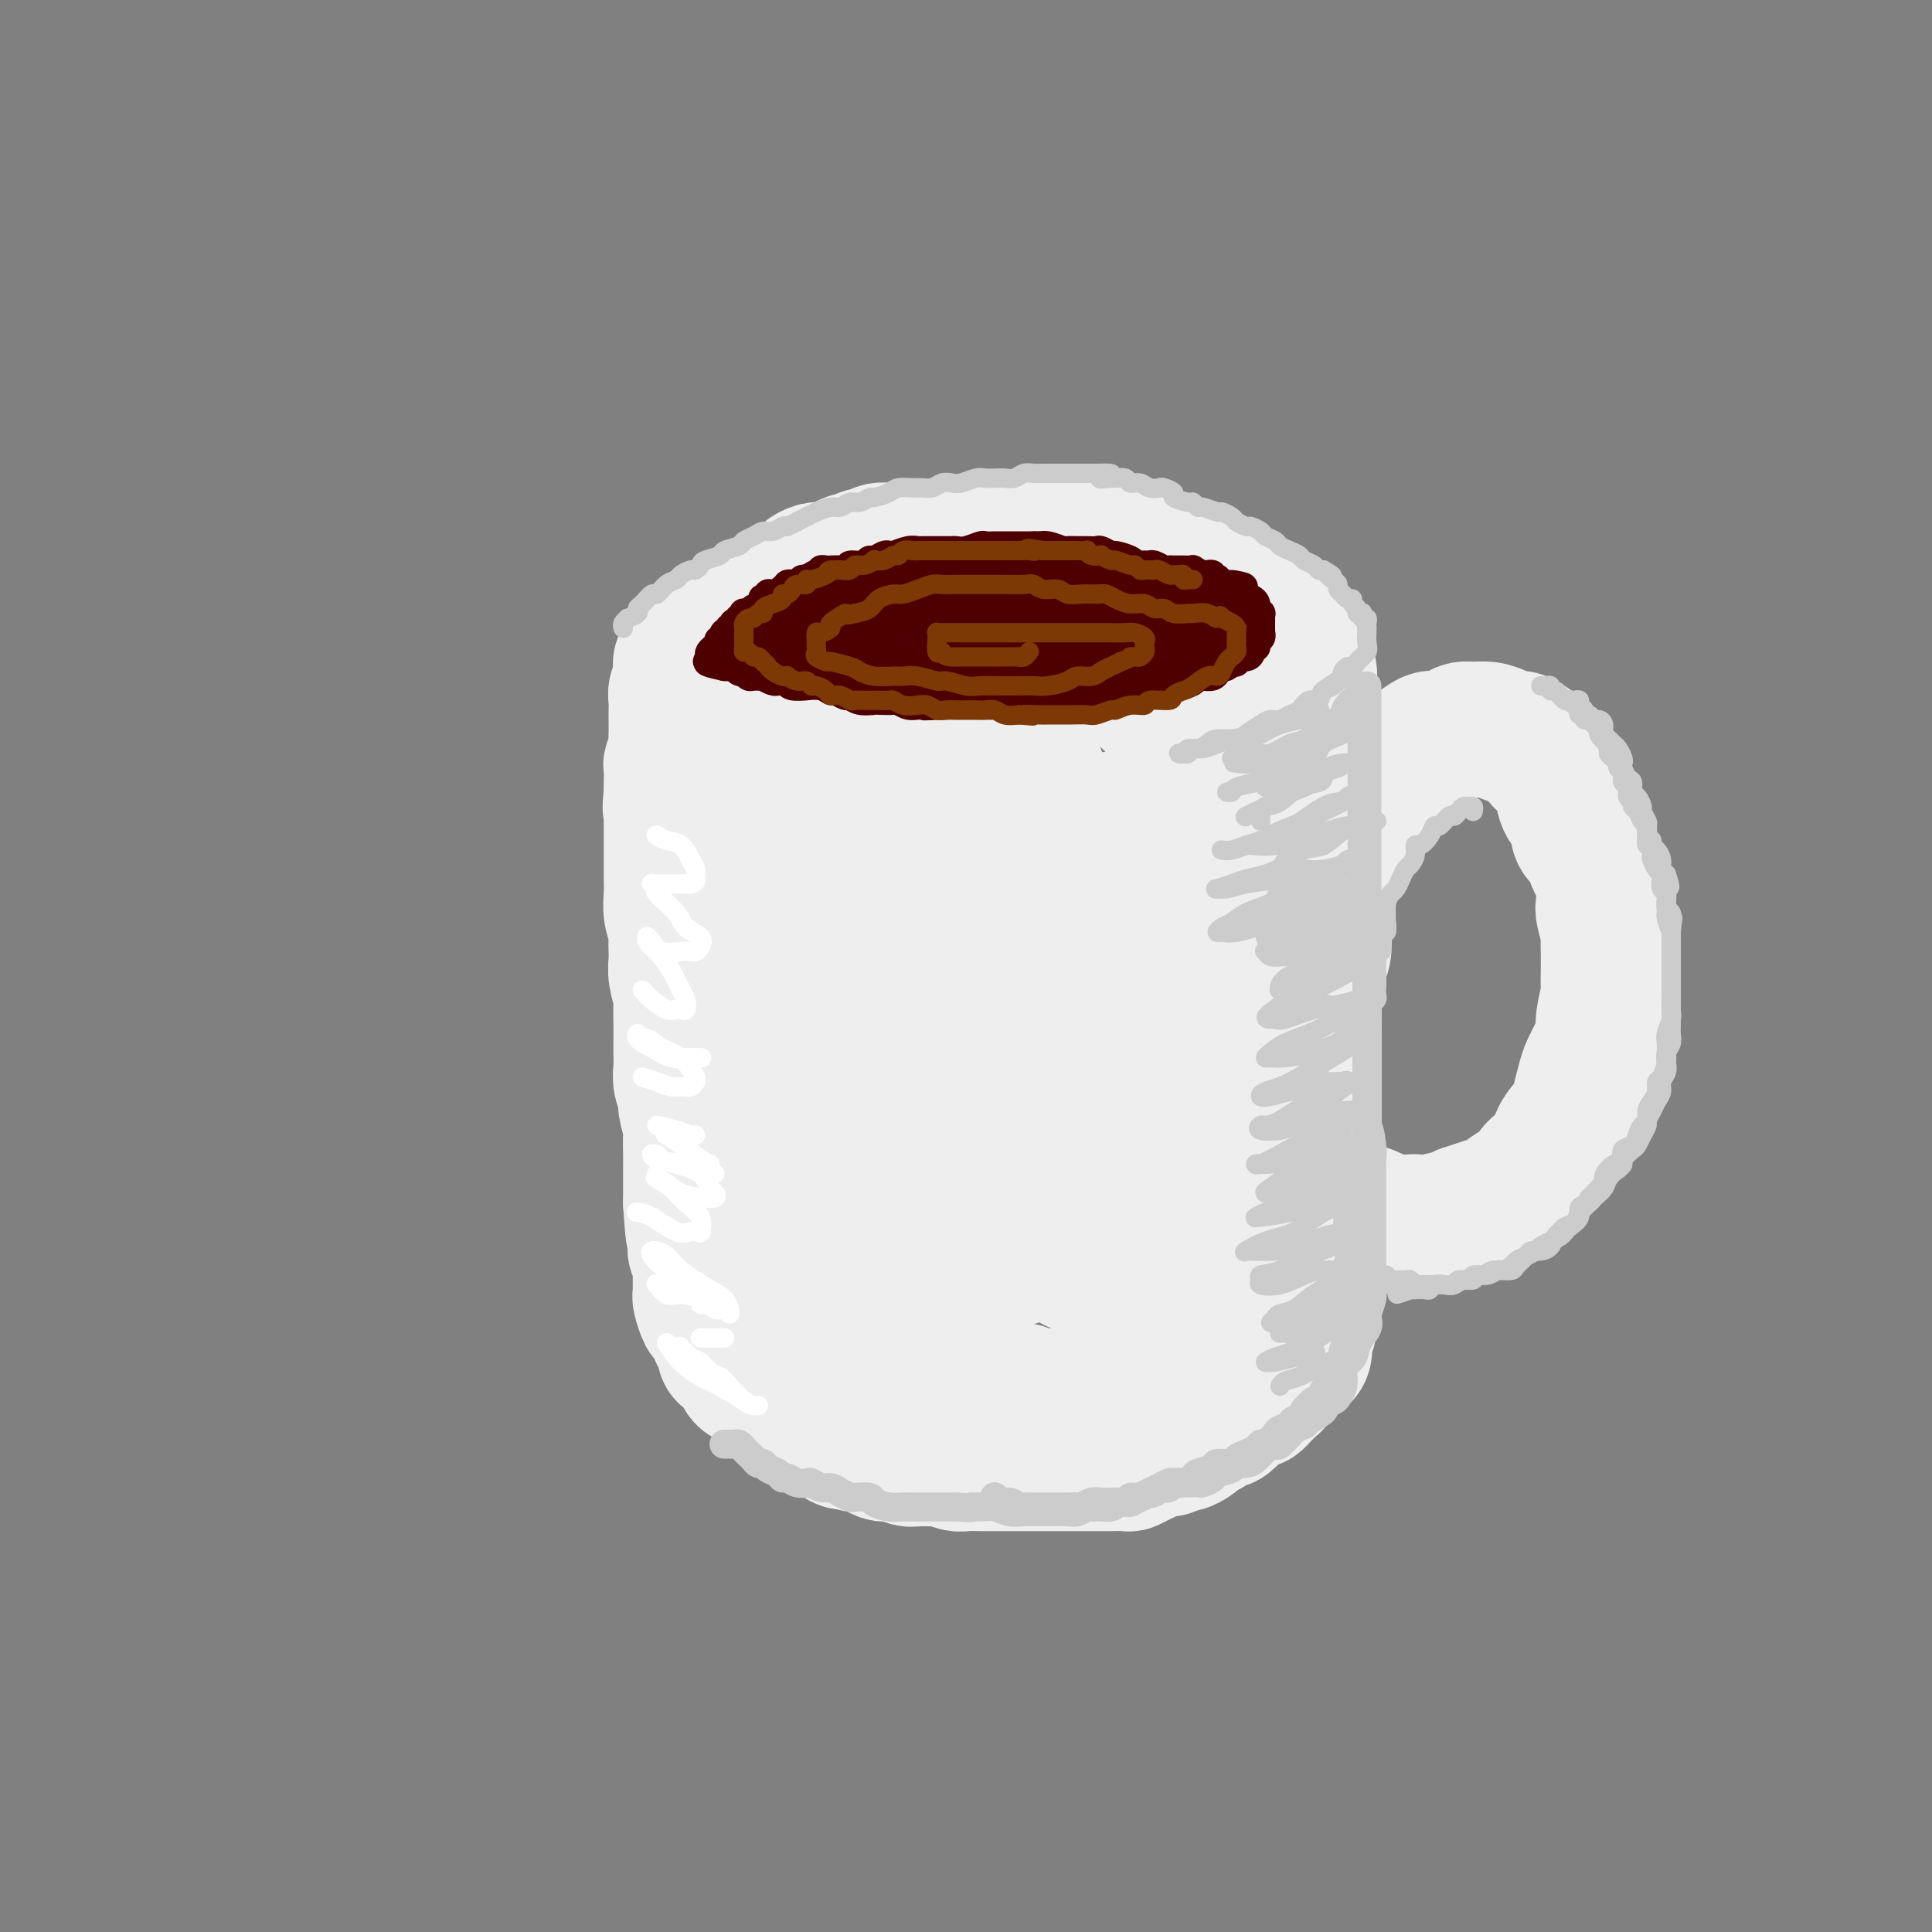 <svg viewBox='0 0 400 400' version='1.1' xmlns='http://www.w3.org/2000/svg' xmlns:xlink='http://www.w3.org/1999/xlink'><rect x="0" y="0" width="400" height="400" fill="#808080" stroke="none"/><g fill='none' stroke='rgb(238,238,238)' stroke-width='28' stroke-linecap='round' stroke-linejoin='round'><path d='M155,140c-0.000,-0.004 -0.000,-0.009 0,0c0.000,0.009 0.000,0.030 0,0c-0.000,-0.030 -0.000,-0.112 0,0c0.000,0.112 0.000,0.419 0,1c-0.000,0.581 -0.000,1.436 0,2c0.000,0.564 0.000,0.837 0,1c-0.000,0.163 -0.001,0.217 0,1c0.001,0.783 0.004,2.297 0,3c-0.004,0.703 -0.015,0.597 0,1c0.015,0.403 0.056,1.315 0,2c-0.056,0.685 -0.207,1.142 0,2c0.207,0.858 0.774,2.116 1,3c0.226,0.884 0.113,1.394 0,2c-0.113,0.606 -0.226,1.307 0,2c0.226,0.693 0.792,1.378 1,2c0.208,0.622 0.060,1.182 0,2c-0.060,0.818 -0.030,1.895 0,3c0.030,1.105 0.061,2.238 0,3c-0.061,0.762 -0.212,1.151 0,2c0.212,0.849 0.789,2.156 1,3c0.211,0.844 0.057,1.225 0,2c-0.057,0.775 -0.015,1.944 0,3c0.015,1.056 0.004,1.998 0,3c-0.004,1.002 -0.001,2.063 0,3c0.001,0.937 0.000,1.749 0,3c-0.000,1.251 -0.000,2.939 0,4c0.000,1.061 0.000,1.494 0,2c-0.000,0.506 -0.000,1.084 0,2c0.000,0.916 0.000,2.170 0,3c-0.000,0.830 -0.000,1.237 0,2c0.000,0.763 0.000,1.881 0,3'/><path d='M158,205c0.464,10.590 0.125,4.566 0,3c-0.125,-1.566 -0.034,1.325 0,3c0.034,1.675 0.013,2.133 0,3c-0.013,0.867 -0.018,2.143 0,3c0.018,0.857 0.057,1.296 0,2c-0.057,0.704 -0.211,1.672 0,3c0.211,1.328 0.789,3.016 1,4c0.211,0.984 0.057,1.265 0,2c-0.057,0.735 -0.015,1.924 0,3c0.015,1.076 0.004,2.039 0,3c-0.004,0.961 -0.002,1.920 0,3c0.002,1.080 0.003,2.280 0,3c-0.003,0.720 -0.011,0.959 0,2c0.011,1.041 0.042,2.883 0,4c-0.042,1.117 -0.156,1.509 0,2c0.156,0.491 0.582,1.080 1,2c0.418,0.920 0.829,2.171 1,3c0.171,0.829 0.102,1.237 0,2c-0.102,0.763 -0.237,1.881 0,3c0.237,1.119 0.848,2.239 1,3c0.152,0.761 -0.153,1.164 0,2c0.153,0.836 0.766,2.107 1,3c0.234,0.893 0.090,1.409 0,2c-0.090,0.591 -0.126,1.258 0,2c0.126,0.742 0.414,1.560 1,2c0.586,0.440 1.469,0.502 2,1c0.531,0.498 0.708,1.432 1,2c0.292,0.568 0.697,0.771 1,1c0.303,0.229 0.505,0.485 1,1c0.495,0.515 1.284,1.290 2,2c0.716,0.710 1.358,1.355 2,2'/><path d='M173,281c1.980,1.669 1.929,0.342 2,0c0.071,-0.342 0.264,0.299 1,1c0.736,0.701 2.016,1.460 3,2c0.984,0.540 1.671,0.862 2,1c0.329,0.138 0.301,0.093 1,0c0.699,-0.093 2.127,-0.235 3,0c0.873,0.235 1.192,0.847 2,1c0.808,0.153 2.106,-0.151 3,0c0.894,0.151 1.385,0.759 2,1c0.615,0.241 1.353,0.117 2,0c0.647,-0.117 1.204,-0.228 2,0c0.796,0.228 1.833,0.793 3,1c1.167,0.207 2.466,0.056 3,0c0.534,-0.056 0.303,-0.016 1,0c0.697,0.016 2.323,0.008 3,0c0.677,-0.008 0.407,-0.016 1,0c0.593,0.016 2.050,0.057 3,0c0.950,-0.057 1.394,-0.211 2,0c0.606,0.211 1.375,0.789 2,1c0.625,0.211 1.107,0.056 2,0c0.893,-0.056 2.196,-0.014 3,0c0.804,0.014 1.109,0.000 2,0c0.891,-0.000 2.370,0.014 3,0c0.630,-0.014 0.413,-0.055 1,0c0.587,0.055 1.977,0.207 3,0c1.023,-0.207 1.678,-0.774 2,-1c0.322,-0.226 0.310,-0.113 1,0c0.690,0.113 2.082,0.226 3,0c0.918,-0.226 1.363,-0.792 2,-1c0.637,-0.208 1.468,-0.060 2,0c0.532,0.060 0.766,0.030 1,0'/><path d='M239,287c6.831,-0.150 3.910,-0.025 3,0c-0.910,0.025 0.193,-0.050 1,0c0.807,0.050 1.318,0.224 2,0c0.682,-0.224 1.533,-0.844 2,-1c0.467,-0.156 0.549,0.154 1,0c0.451,-0.154 1.270,-0.772 2,-1c0.730,-0.228 1.369,-0.065 2,0c0.631,0.065 1.253,0.031 2,0c0.747,-0.031 1.617,-0.060 2,0c0.383,0.060 0.278,0.208 1,0c0.722,-0.208 2.270,-0.773 3,-1c0.730,-0.227 0.642,-0.116 1,0c0.358,0.116 1.160,0.237 2,0c0.840,-0.237 1.716,-0.834 2,-1c0.284,-0.166 -0.025,0.097 0,0c0.025,-0.097 0.385,-0.555 1,-1c0.615,-0.445 1.484,-0.878 2,-1c0.516,-0.122 0.678,0.067 1,0c0.322,-0.067 0.805,-0.389 1,-1c0.195,-0.611 0.104,-1.511 0,-2c-0.104,-0.489 -0.220,-0.568 0,-1c0.220,-0.432 0.777,-1.217 1,-2c0.223,-0.783 0.112,-1.564 0,-2c-0.112,-0.436 -0.226,-0.525 0,-1c0.226,-0.475 0.793,-1.335 1,-2c0.207,-0.665 0.056,-1.136 0,-2c-0.056,-0.864 -0.015,-2.121 0,-3c0.015,-0.879 0.004,-1.380 0,-2c-0.004,-0.620 -0.001,-1.359 0,-2c0.001,-0.641 0.000,-1.183 0,-2c-0.000,-0.817 -0.000,-1.908 0,-3'/><path d='M272,256c0.464,-4.711 0.124,-3.989 0,-4c-0.124,-0.011 -0.033,-0.755 0,-2c0.033,-1.245 0.009,-2.990 0,-4c-0.009,-1.010 -0.002,-1.284 0,-2c0.002,-0.716 0.001,-1.872 0,-3c-0.001,-1.128 -0.000,-2.227 0,-3c0.000,-0.773 0.000,-1.221 0,-2c-0.000,-0.779 -0.000,-1.888 0,-3c0.000,-1.112 0.000,-2.227 0,-3c-0.000,-0.773 -0.000,-1.205 0,-2c0.000,-0.795 0.000,-1.954 0,-3c-0.000,-1.046 -0.000,-1.978 0,-3c0.000,-1.022 0.000,-2.132 0,-3c-0.000,-0.868 -0.000,-1.494 0,-2c0.000,-0.506 0.000,-0.892 0,-2c-0.000,-1.108 -0.000,-2.940 0,-4c0.000,-1.060 0.000,-1.350 0,-2c-0.000,-0.650 -0.000,-1.662 0,-3c0.000,-1.338 0.000,-3.002 0,-4c-0.000,-0.998 -0.000,-1.329 0,-2c0.000,-0.671 0.000,-1.682 0,-3c-0.000,-1.318 -0.000,-2.943 0,-4c0.000,-1.057 0.000,-1.547 0,-2c0.000,-0.453 -0.000,-0.868 0,-2c0.000,-1.132 0.000,-2.981 0,-4c0.000,-1.019 -0.000,-1.209 0,-2c0.000,-0.791 0.000,-2.181 0,-3c0.000,-0.819 -0.000,-1.065 0,-2c0.000,-0.935 0.000,-2.559 0,-3c0.000,-0.441 0.000,0.303 0,0c0.000,-0.303 0.000,-1.651 0,-3'/><path d='M272,172c0.226,-13.352 0.793,-4.732 1,-2c0.207,2.732 0.056,-0.422 0,-2c-0.056,-1.578 -0.015,-1.578 0,-2c0.015,-0.422 0.005,-1.264 0,-2c-0.005,-0.736 -0.005,-1.366 0,-2c0.005,-0.634 0.015,-1.273 0,-2c-0.015,-0.727 -0.057,-1.542 0,-2c0.057,-0.458 0.211,-0.560 0,-1c-0.211,-0.440 -0.789,-1.217 -1,-2c-0.211,-0.783 -0.057,-1.571 0,-2c0.057,-0.429 0.015,-0.501 0,-1c-0.015,-0.499 -0.003,-1.427 0,-2c0.003,-0.573 -0.003,-0.790 0,-1c0.003,-0.210 0.015,-0.413 0,-1c-0.015,-0.587 -0.055,-1.557 0,-2c0.055,-0.443 0.207,-0.360 0,-1c-0.207,-0.640 -0.774,-2.002 -1,-3c-0.226,-0.998 -0.112,-1.632 0,-2c0.112,-0.368 0.223,-0.469 0,-1c-0.223,-0.531 -0.781,-1.490 -1,-2c-0.219,-0.510 -0.099,-0.571 0,-1c0.099,-0.429 0.177,-1.227 0,-2c-0.177,-0.773 -0.610,-1.521 -1,-2c-0.390,-0.479 -0.738,-0.688 -1,-1c-0.262,-0.312 -0.437,-0.728 -1,-1c-0.563,-0.272 -1.515,-0.402 -2,-1c-0.485,-0.598 -0.503,-1.666 -1,-2c-0.497,-0.334 -1.473,0.065 -2,0c-0.527,-0.065 -0.603,-0.594 -1,-1c-0.397,-0.406 -1.113,-0.687 -2,-1c-0.887,-0.313 -1.943,-0.656 -3,-1'/><path d='M256,124c-2.079,-1.477 -0.777,-1.169 -1,-1c-0.223,0.169 -1.970,0.200 -3,0c-1.030,-0.200 -1.343,-0.632 -2,-1c-0.657,-0.368 -1.659,-0.673 -3,-1c-1.341,-0.327 -3.020,-0.675 -4,-1c-0.980,-0.325 -1.260,-0.627 -2,-1c-0.740,-0.373 -1.941,-0.817 -3,-1c-1.059,-0.183 -1.975,-0.105 -3,0c-1.025,0.105 -2.157,0.238 -3,0c-0.843,-0.238 -1.395,-0.848 -2,-1c-0.605,-0.152 -1.263,0.155 -2,0c-0.737,-0.155 -1.552,-0.773 -2,-1c-0.448,-0.227 -0.529,-0.065 -1,0c-0.471,0.065 -1.334,0.031 -2,0c-0.666,-0.031 -1.136,-0.061 -2,0c-0.864,0.061 -2.122,0.213 -3,0c-0.878,-0.213 -1.377,-0.789 -2,-1c-0.623,-0.211 -1.369,-0.056 -2,0c-0.631,0.056 -1.146,0.014 -2,0c-0.854,-0.014 -2.048,0.000 -3,0c-0.952,-0.000 -1.661,-0.015 -2,0c-0.339,0.015 -0.307,0.059 -1,0c-0.693,-0.059 -2.111,-0.222 -3,0c-0.889,0.222 -1.248,0.830 -2,1c-0.752,0.170 -1.896,-0.099 -3,0c-1.104,0.099 -2.169,0.565 -3,1c-0.831,0.435 -1.430,0.837 -2,1c-0.570,0.163 -1.112,0.085 -2,0c-0.888,-0.085 -2.124,-0.177 -3,0c-0.876,0.177 -1.393,0.622 -2,1c-0.607,0.378 -1.303,0.689 -2,1'/><path d='M184,120c-5.282,0.956 -3.485,0.848 -3,1c0.485,0.152 -0.340,0.566 -1,1c-0.660,0.434 -1.153,0.890 -2,1c-0.847,0.110 -2.047,-0.125 -3,0c-0.953,0.125 -1.658,0.611 -2,1c-0.342,0.389 -0.320,0.682 -1,1c-0.680,0.318 -2.062,0.660 -3,1c-0.938,0.340 -1.432,0.679 -2,1c-0.568,0.321 -1.210,0.626 -2,1c-0.790,0.374 -1.728,0.819 -2,1c-0.272,0.181 0.123,0.098 0,0c-0.123,-0.098 -0.765,-0.212 -1,0c-0.235,0.212 -0.064,0.752 0,1c0.064,0.248 0.021,0.206 0,0c-0.021,-0.206 -0.022,-0.576 0,-1c0.022,-0.424 0.065,-0.902 0,-1c-0.065,-0.098 -0.240,0.182 0,0c0.240,-0.182 0.893,-0.827 1,-1c0.107,-0.173 -0.333,0.127 0,0c0.333,-0.127 1.439,-0.682 2,-1c0.561,-0.318 0.576,-0.400 1,-1c0.424,-0.600 1.258,-1.717 2,-2c0.742,-0.283 1.392,0.270 2,0c0.608,-0.270 1.174,-1.363 2,-2c0.826,-0.637 1.913,-0.819 3,-1'/><path d='M175,120c2.535,-1.858 2.373,-2.003 3,-2c0.627,0.003 2.044,0.155 3,0c0.956,-0.155 1.451,-0.616 2,-1c0.549,-0.384 1.150,-0.690 2,-1c0.850,-0.310 1.947,-0.623 3,-1c1.053,-0.377 2.060,-0.819 3,-1c0.940,-0.181 1.811,-0.100 3,0c1.189,0.100 2.695,0.219 4,0c1.305,-0.219 2.408,-0.777 4,-1c1.592,-0.223 3.674,-0.112 5,0c1.326,0.112 1.894,0.225 3,0c1.106,-0.225 2.748,-0.790 4,-1c1.252,-0.210 2.115,-0.066 3,0c0.885,0.066 1.792,0.055 3,0c1.208,-0.055 2.717,-0.155 4,0c1.283,0.155 2.338,0.566 3,1c0.662,0.434 0.929,0.890 2,1c1.071,0.110 2.947,-0.125 4,0c1.053,0.125 1.283,0.611 2,1c0.717,0.389 1.921,0.681 3,1c1.079,0.319 2.033,0.667 3,1c0.967,0.333 1.946,0.653 3,1c1.054,0.347 2.183,0.723 3,1c0.817,0.277 1.322,0.455 2,1c0.678,0.545 1.530,1.455 2,2c0.470,0.545 0.560,0.723 1,1c0.440,0.277 1.231,0.651 2,1c0.769,0.349 1.515,0.671 2,1c0.485,0.329 0.707,0.666 1,1c0.293,0.334 0.655,0.667 1,1c0.345,0.333 0.672,0.667 1,1'/><path d='M259,128c2.018,1.793 1.061,1.777 1,2c-0.061,0.223 0.772,0.685 1,1c0.228,0.315 -0.149,0.481 0,1c0.149,0.519 0.825,1.390 1,2c0.175,0.610 -0.152,0.959 0,1c0.152,0.041 0.783,-0.227 1,0c0.217,0.227 0.021,0.947 0,1c-0.021,0.053 0.133,-0.563 0,-1c-0.133,-0.437 -0.553,-0.694 -1,-1c-0.447,-0.306 -0.921,-0.659 -1,-1c-0.079,-0.341 0.235,-0.669 0,-1c-0.235,-0.331 -1.021,-0.666 -2,-1c-0.979,-0.334 -2.152,-0.667 -3,-1c-0.848,-0.333 -1.372,-0.667 -2,-1c-0.628,-0.333 -1.361,-0.667 -2,-1c-0.639,-0.333 -1.185,-0.666 -2,-1c-0.815,-0.334 -1.899,-0.668 -3,-1c-1.101,-0.332 -2.218,-0.663 -3,-1c-0.782,-0.337 -1.228,-0.682 -2,-1c-0.772,-0.318 -1.869,-0.610 -3,-1c-1.131,-0.390 -2.295,-0.878 -3,-1c-0.705,-0.122 -0.950,0.121 -2,0c-1.050,-0.121 -2.903,-0.607 -4,-1c-1.097,-0.393 -1.438,-0.694 -2,-1c-0.562,-0.306 -1.347,-0.618 -2,-1c-0.653,-0.382 -1.176,-0.834 -2,-1c-0.824,-0.166 -1.950,-0.048 -3,0c-1.050,0.048 -2.025,0.024 -3,0'/><path d='M218,118c-7.038,-2.642 -2.635,-1.248 -2,-1c0.635,0.248 -2.500,-0.652 -4,-1c-1.500,-0.348 -1.364,-0.145 -2,0c-0.636,0.145 -2.042,0.231 -3,0c-0.958,-0.231 -1.467,-0.780 -2,-1c-0.533,-0.220 -1.091,-0.112 -2,0c-0.909,0.112 -2.168,0.226 -3,0c-0.832,-0.226 -1.238,-0.793 -2,-1c-0.762,-0.207 -1.879,-0.055 -3,0c-1.121,0.055 -2.244,0.014 -3,0c-0.756,-0.014 -1.143,0.000 -2,0c-0.857,-0.000 -2.183,-0.015 -3,0c-0.817,0.015 -1.126,0.061 -2,0c-0.874,-0.061 -2.313,-0.227 -3,0c-0.687,0.227 -0.620,0.848 -1,1c-0.380,0.152 -1.205,-0.166 -2,0c-0.795,0.166 -1.560,0.815 -2,1c-0.440,0.185 -0.554,-0.095 -1,0c-0.446,0.095 -1.223,0.564 -2,1c-0.777,0.436 -1.555,0.838 -2,1c-0.445,0.162 -0.557,0.085 -1,0c-0.443,-0.085 -1.218,-0.178 -2,0c-0.782,0.178 -1.571,0.626 -2,1c-0.429,0.374 -0.496,0.675 -1,1c-0.504,0.325 -1.443,0.675 -2,1c-0.557,0.325 -0.731,0.626 -1,1c-0.269,0.374 -0.633,0.821 -1,1c-0.367,0.179 -0.738,0.089 -1,0c-0.262,-0.089 -0.417,-0.178 -1,0c-0.583,0.178 -1.595,0.622 -2,1c-0.405,0.378 -0.202,0.689 0,1'/><path d='M158,125c-4.118,1.864 -2.412,1.024 -2,1c0.412,-0.024 -0.471,0.767 -1,1c-0.529,0.233 -0.705,-0.091 -1,0c-0.295,0.091 -0.708,0.598 -1,1c-0.292,0.402 -0.463,0.699 -1,1c-0.537,0.301 -1.439,0.605 -2,1c-0.561,0.395 -0.780,0.879 -1,1c-0.220,0.121 -0.440,-0.123 -1,0c-0.560,0.123 -1.461,0.611 -2,1c-0.539,0.389 -0.718,0.678 -1,1c-0.282,0.322 -0.668,0.677 -1,1c-0.332,0.323 -0.611,0.612 -1,1c-0.389,0.388 -0.889,0.874 -1,1c-0.111,0.126 0.166,-0.107 0,0c-0.166,0.107 -0.777,0.554 -1,1c-0.223,0.446 -0.059,0.892 0,1c0.059,0.108 0.012,-0.123 0,0c-0.012,0.123 0.011,0.599 0,1c-0.011,0.401 -0.055,0.727 0,1c0.055,0.273 0.211,0.495 0,1c-0.211,0.505 -0.789,1.295 -1,2c-0.211,0.705 -0.057,1.326 0,2c0.057,0.674 0.016,1.401 0,2c-0.016,0.599 -0.008,1.072 0,2c0.008,0.928 0.016,2.313 0,3c-0.016,0.687 -0.057,0.677 0,1c0.057,0.323 0.211,0.979 0,2c-0.211,1.021 -0.789,2.408 -1,3c-0.211,0.592 -0.057,0.390 0,1c0.057,0.610 0.016,2.031 0,3c-0.016,0.969 -0.008,1.484 0,2'/><path d='M139,164c-0.464,4.915 -0.124,3.204 0,3c0.124,-0.204 0.033,1.099 0,2c-0.033,0.901 -0.009,1.400 0,2c0.009,0.600 0.002,1.301 0,2c-0.002,0.699 -0.000,1.397 0,2c0.000,0.603 -0.001,1.113 0,2c0.001,0.887 0.004,2.153 0,3c-0.004,0.847 -0.015,1.275 0,2c0.015,0.725 0.057,1.745 0,3c-0.057,1.255 -0.211,2.744 0,4c0.211,1.256 0.788,2.277 1,3c0.212,0.723 0.061,1.146 0,2c-0.061,0.854 -0.030,2.138 0,3c0.030,0.862 0.061,1.301 0,2c-0.061,0.699 -0.212,1.656 0,3c0.212,1.344 0.789,3.073 1,4c0.211,0.927 0.057,1.052 0,2c-0.057,0.948 -0.016,2.718 0,4c0.016,1.282 0.008,2.077 0,3c-0.008,0.923 -0.017,1.974 0,3c0.017,1.026 0.061,2.026 0,3c-0.061,0.974 -0.227,1.921 0,3c0.227,1.079 0.845,2.288 1,3c0.155,0.712 -0.155,0.925 0,2c0.155,1.075 0.774,3.011 1,4c0.226,0.989 0.061,1.030 0,2c-0.061,0.970 -0.016,2.868 0,4c0.016,1.132 0.004,1.499 0,2c-0.004,0.501 -0.001,1.135 0,2c0.001,0.865 0.000,1.961 0,3c-0.000,1.039 -0.000,2.019 0,3'/><path d='M143,249c0.845,13.220 0.957,3.769 1,1c0.043,-2.769 0.015,1.145 0,3c-0.015,1.855 -0.018,1.653 0,2c0.018,0.347 0.057,1.244 0,2c-0.057,0.756 -0.212,1.371 0,2c0.212,0.629 0.789,1.272 1,2c0.211,0.728 0.056,1.541 0,2c-0.056,0.459 -0.012,0.565 0,1c0.012,0.435 -0.008,1.201 0,2c0.008,0.799 0.044,1.631 0,2c-0.044,0.369 -0.167,0.274 0,1c0.167,0.726 0.623,2.273 1,3c0.377,0.727 0.675,0.632 1,1c0.325,0.368 0.677,1.197 1,2c0.323,0.803 0.615,1.580 1,2c0.385,0.420 0.862,0.483 1,1c0.138,0.517 -0.062,1.487 0,2c0.062,0.513 0.388,0.570 1,1c0.612,0.430 1.511,1.232 2,2c0.489,0.768 0.569,1.501 1,2c0.431,0.499 1.215,0.763 2,1c0.785,0.237 1.572,0.448 2,1c0.428,0.552 0.499,1.444 1,2c0.501,0.556 1.433,0.775 2,1c0.567,0.225 0.771,0.456 1,1c0.229,0.544 0.485,1.403 1,2c0.515,0.597 1.290,0.934 2,1c0.710,0.066 1.355,-0.137 2,0c0.645,0.137 1.289,0.614 2,1c0.711,0.386 1.489,0.682 2,1c0.511,0.318 0.756,0.659 1,1'/><path d='M172,297c3.833,2.638 2.914,1.233 3,1c0.086,-0.233 1.177,0.707 2,1c0.823,0.293 1.379,-0.061 2,0c0.621,0.061 1.306,0.538 2,1c0.694,0.462 1.397,0.909 2,1c0.603,0.091 1.105,-0.173 2,0c0.895,0.173 2.183,0.782 3,1c0.817,0.218 1.163,0.044 2,0c0.837,-0.044 2.166,0.041 3,0c0.834,-0.041 1.172,-0.207 2,0c0.828,0.207 2.145,0.788 3,1c0.855,0.212 1.248,0.057 2,0c0.752,-0.057 1.865,-0.015 3,0c1.135,0.015 2.294,0.004 3,0c0.706,-0.004 0.959,-0.001 2,0c1.041,0.001 2.868,0.000 4,0c1.132,-0.000 1.567,-0.000 2,0c0.433,0.000 0.864,0.000 2,0c1.136,-0.000 2.977,-0.000 4,0c1.023,0.000 1.228,0.000 2,0c0.772,-0.000 2.113,-0.000 3,0c0.887,0.000 1.322,0.001 2,0c0.678,-0.001 1.599,-0.003 2,0c0.401,0.003 0.281,0.012 1,0c0.719,-0.012 2.275,-0.046 3,0c0.725,0.046 0.618,0.171 1,0c0.382,-0.171 1.254,-0.637 2,-1c0.746,-0.363 1.365,-0.623 2,-1c0.635,-0.377 1.286,-0.871 2,-1c0.714,-0.129 1.490,0.106 2,0c0.510,-0.106 0.755,-0.553 1,-1'/><path d='M243,299c1.887,-0.571 1.605,0.002 2,0c0.395,-0.002 1.468,-0.579 2,-1c0.532,-0.421 0.524,-0.688 1,-1c0.476,-0.312 1.436,-0.670 2,-1c0.564,-0.330 0.733,-0.632 1,-1c0.267,-0.368 0.631,-0.802 1,-1c0.369,-0.198 0.742,-0.161 1,0c0.258,0.161 0.402,0.445 1,0c0.598,-0.445 1.652,-1.621 2,-2c0.348,-0.379 -0.008,0.038 0,0c0.008,-0.038 0.379,-0.531 1,-1c0.621,-0.469 1.490,-0.913 2,-1c0.510,-0.087 0.661,0.184 1,0c0.339,-0.184 0.865,-0.823 1,-1c0.135,-0.177 -0.123,0.106 0,0c0.123,-0.106 0.625,-0.602 1,-1c0.375,-0.398 0.621,-0.698 1,-1c0.379,-0.302 0.889,-0.606 1,-1c0.111,-0.394 -0.178,-0.879 0,-1c0.178,-0.121 0.822,0.122 1,0c0.178,-0.122 -0.111,-0.610 0,-1c0.111,-0.390 0.621,-0.682 1,-1c0.379,-0.318 0.627,-0.663 1,-1c0.373,-0.337 0.871,-0.668 1,-1c0.129,-0.332 -0.110,-0.666 0,-1c0.110,-0.334 0.569,-0.670 1,-1c0.431,-0.330 0.834,-0.655 1,-1c0.166,-0.345 0.096,-0.711 0,-1c-0.096,-0.289 -0.218,-0.501 0,-1c0.218,-0.499 0.777,-1.285 1,-2c0.223,-0.715 0.112,-1.357 0,-2'/><path d='M271,272c1.614,-2.508 1.151,-0.778 1,-1c-0.151,-0.222 0.012,-2.396 0,-3c-0.012,-0.604 -0.199,0.362 0,0c0.199,-0.362 0.785,-2.050 1,-3c0.215,-0.950 0.057,-1.161 0,-2c-0.057,-0.839 -0.015,-2.307 0,-3c0.015,-0.693 0.004,-0.612 0,-1c-0.004,-0.388 -0.001,-1.245 0,-2c0.001,-0.755 0.000,-1.409 0,-2c-0.000,-0.591 0.001,-1.121 0,-2c-0.001,-0.879 -0.004,-2.108 0,-3c0.004,-0.892 0.015,-1.445 0,-2c-0.015,-0.555 -0.057,-1.110 0,-2c0.057,-0.890 0.211,-2.114 0,-3c-0.211,-0.886 -0.789,-1.434 -1,-2c-0.211,-0.566 -0.057,-1.152 0,-2c0.057,-0.848 0.015,-1.960 0,-3c-0.015,-1.040 -0.004,-2.007 0,-3c0.004,-0.993 0.001,-2.011 0,-3c-0.001,-0.989 -0.000,-1.948 0,-3c0.000,-1.052 -0.000,-2.196 0,-3c0.000,-0.804 0.000,-1.268 0,-2c-0.000,-0.732 -0.001,-1.732 0,-3c0.001,-1.268 0.004,-2.804 0,-4c-0.004,-1.196 -0.016,-2.053 0,-3c0.016,-0.947 0.061,-1.985 0,-3c-0.061,-1.015 -0.226,-2.007 0,-3c0.226,-0.993 0.844,-1.988 1,-3c0.156,-1.012 -0.150,-2.042 0,-3c0.150,-0.958 0.757,-1.845 1,-3c0.243,-1.155 0.121,-2.577 0,-4'/><path d='M274,193c0.400,-12.468 -0.100,-4.139 0,-2c0.100,2.139 0.800,-1.911 1,-4c0.200,-2.089 -0.101,-2.217 0,-3c0.101,-0.783 0.604,-2.220 1,-3c0.396,-0.780 0.687,-0.904 1,-2c0.313,-1.096 0.650,-3.164 1,-4c0.350,-0.836 0.714,-0.442 1,-1c0.286,-0.558 0.494,-2.070 1,-3c0.506,-0.930 1.309,-1.279 2,-2c0.691,-0.721 1.270,-1.813 2,-3c0.730,-1.187 1.611,-2.469 2,-3c0.389,-0.531 0.288,-0.312 1,-1c0.712,-0.688 2.239,-2.283 3,-3c0.761,-0.717 0.755,-0.555 1,-1c0.245,-0.445 0.741,-1.495 1,-2c0.259,-0.505 0.282,-0.465 1,-1c0.718,-0.535 2.131,-1.646 3,-2c0.869,-0.354 1.195,0.048 2,0c0.805,-0.048 2.091,-0.546 3,-1c0.909,-0.454 1.442,-0.864 2,-1c0.558,-0.136 1.142,0.000 2,0c0.858,-0.000 1.992,-0.138 3,0c1.008,0.138 1.890,0.551 3,1c1.110,0.449 2.447,0.935 3,1c0.553,0.065 0.323,-0.290 1,0c0.677,0.290 2.261,1.226 3,2c0.739,0.774 0.635,1.387 1,2c0.365,0.613 1.201,1.226 2,2c0.799,0.774 1.561,1.708 2,3c0.439,1.292 0.554,2.940 1,4c0.446,1.060 1.223,1.530 2,2'/><path d='M326,168c2.112,2.899 1.392,2.648 1,3c-0.392,0.352 -0.455,1.308 0,2c0.455,0.692 1.429,1.120 2,2c0.571,0.880 0.741,2.212 1,3c0.259,0.788 0.609,1.034 1,2c0.391,0.966 0.823,2.654 1,4c0.177,1.346 0.100,2.351 0,3c-0.100,0.649 -0.223,0.943 0,2c0.223,1.057 0.791,2.878 1,4c0.209,1.122 0.057,1.543 0,2c-0.057,0.457 -0.019,0.948 0,2c0.019,1.052 0.020,2.666 0,4c-0.020,1.334 -0.060,2.390 0,3c0.060,0.610 0.219,0.775 0,2c-0.219,1.225 -0.818,3.509 -1,5c-0.182,1.491 0.053,2.188 0,3c-0.053,0.812 -0.393,1.738 -1,3c-0.607,1.262 -1.480,2.859 -2,4c-0.520,1.141 -0.688,1.827 -1,3c-0.312,1.173 -0.769,2.833 -1,4c-0.231,1.167 -0.236,1.841 -1,3c-0.764,1.159 -2.288,2.805 -3,4c-0.712,1.195 -0.612,1.940 -1,3c-0.388,1.060 -1.263,2.434 -2,3c-0.737,0.566 -1.337,0.323 -2,1c-0.663,0.677 -1.388,2.276 -2,3c-0.612,0.724 -1.112,0.575 -2,1c-0.888,0.425 -2.166,1.423 -3,2c-0.834,0.577 -1.225,0.732 -2,1c-0.775,0.268 -1.936,0.648 -3,1c-1.064,0.352 -2.032,0.676 -3,1'/><path d='M303,251c-2.829,1.713 -1.402,0.996 -2,1c-0.598,0.004 -3.220,0.730 -5,1c-1.780,0.270 -2.716,0.083 -3,0c-0.284,-0.083 0.086,-0.064 -1,0c-1.086,0.064 -3.628,0.173 -5,0c-1.372,-0.173 -1.575,-0.628 -2,-1c-0.425,-0.372 -1.073,-0.662 -2,-1c-0.927,-0.338 -2.135,-0.723 -3,-1c-0.865,-0.277 -1.389,-0.445 -2,-1c-0.611,-0.555 -1.311,-1.497 -2,-2c-0.689,-0.503 -1.368,-0.568 -2,-1c-0.632,-0.432 -1.216,-1.233 -2,-2c-0.784,-0.767 -1.768,-1.501 -2,-2c-0.232,-0.499 0.288,-0.761 0,-1c-0.288,-0.239 -1.383,-0.453 -2,-1c-0.617,-0.547 -0.757,-1.427 -1,-2c-0.243,-0.573 -0.590,-0.839 -1,-1c-0.410,-0.161 -0.883,-0.216 -1,-1c-0.117,-0.784 0.122,-2.298 0,-3c-0.122,-0.702 -0.606,-0.591 -1,-1c-0.394,-0.409 -0.697,-1.337 -1,-2c-0.303,-0.663 -0.606,-1.062 -1,-2c-0.394,-0.938 -0.879,-2.414 -1,-3c-0.121,-0.586 0.121,-0.281 0,-1c-0.121,-0.719 -0.606,-2.463 -1,-4c-0.394,-1.537 -0.698,-2.869 -1,-4c-0.302,-1.131 -0.603,-2.063 -1,-3c-0.397,-0.937 -0.890,-1.880 -1,-3c-0.110,-1.120 0.163,-2.417 0,-4c-0.163,-1.583 -0.761,-3.452 -1,-5c-0.239,-1.548 -0.120,-2.774 0,-4'/><path d='M256,197c-0.774,-5.446 -0.209,-5.060 0,-6c0.209,-0.940 0.064,-3.206 0,-5c-0.064,-1.794 -0.046,-3.117 0,-5c0.046,-1.883 0.119,-4.325 0,-6c-0.119,-1.675 -0.431,-2.584 -1,-4c-0.569,-1.416 -1.397,-3.340 -2,-5c-0.603,-1.660 -0.983,-3.056 -2,-5c-1.017,-1.944 -2.671,-4.436 -4,-6c-1.329,-1.564 -2.333,-2.201 -3,-3c-0.667,-0.799 -0.998,-1.761 -2,-3c-1.002,-1.239 -2.677,-2.755 -4,-4c-1.323,-1.245 -2.295,-2.217 -3,-3c-0.705,-0.783 -1.142,-1.375 -2,-2c-0.858,-0.625 -2.137,-1.281 -3,-2c-0.863,-0.719 -1.309,-1.501 -2,-2c-0.691,-0.499 -1.627,-0.716 -3,-1c-1.373,-0.284 -3.183,-0.634 -4,-1c-0.817,-0.366 -0.642,-0.749 -2,0c-1.358,0.749 -4.250,2.630 -7,5c-2.750,2.370 -5.357,5.228 -7,9c-1.643,3.772 -2.321,8.456 -3,13c-0.679,4.544 -1.358,8.947 -2,16c-0.642,7.053 -1.248,16.757 -1,24c0.248,7.243 1.349,12.025 3,18c1.651,5.975 3.852,13.144 5,17c1.148,3.856 1.242,4.400 2,5c0.758,0.600 2.178,1.255 3,2c0.822,0.745 1.045,1.581 2,1c0.955,-0.581 2.642,-2.580 4,-5c1.358,-2.420 2.388,-5.263 3,-11c0.612,-5.737 0.806,-14.369 1,-23'/><path d='M222,205c0.118,-7.166 -0.088,-13.580 -1,-20c-0.912,-6.420 -2.529,-12.847 -4,-18c-1.471,-5.153 -2.796,-9.031 -4,-12c-1.204,-2.969 -2.285,-5.029 -4,-7c-1.715,-1.971 -4.063,-3.853 -6,-5c-1.937,-1.147 -3.465,-1.559 -6,-1c-2.535,0.559 -6.079,2.090 -9,4c-2.921,1.910 -5.220,4.201 -8,9c-2.780,4.799 -6.043,12.107 -8,17c-1.957,4.893 -2.609,7.370 -3,12c-0.391,4.630 -0.522,11.412 0,17c0.522,5.588 1.698,9.982 4,14c2.302,4.018 5.730,7.660 8,10c2.270,2.340 3.382,3.379 5,4c1.618,0.621 3.743,0.824 6,0c2.257,-0.824 4.646,-2.676 7,-6c2.354,-3.324 4.674,-8.118 6,-13c1.326,-4.882 1.660,-9.850 2,-17c0.340,-7.150 0.687,-16.483 0,-24c-0.687,-7.517 -2.407,-13.219 -4,-17c-1.593,-3.781 -3.057,-5.642 -5,-7c-1.943,-1.358 -4.365,-2.212 -7,-2c-2.635,0.212 -5.484,1.489 -8,4c-2.516,2.511 -4.700,6.255 -7,13c-2.300,6.745 -4.717,16.489 -6,25c-1.283,8.511 -1.433,15.787 -1,23c0.433,7.213 1.450,14.361 3,21c1.550,6.639 3.632,12.769 6,18c2.368,5.231 5.022,9.562 7,12c1.978,2.438 3.279,2.982 5,3c1.721,0.018 3.860,-0.491 6,-1'/><path d='M196,261c2.813,-1.185 4.345,-5.147 7,-11c2.655,-5.853 6.432,-13.598 8,-21c1.568,-7.402 0.927,-14.463 1,-22c0.073,-7.537 0.860,-15.551 0,-23c-0.860,-7.449 -3.368,-14.334 -6,-19c-2.632,-4.666 -5.390,-7.112 -8,-8c-2.610,-0.888 -5.074,-0.219 -8,1c-2.926,1.219 -6.315,2.988 -10,9c-3.685,6.012 -7.668,16.266 -10,25c-2.332,8.734 -3.014,15.947 -3,23c0.014,7.053 0.723,13.947 3,21c2.277,7.053 6.122,14.266 10,19c3.878,4.734 7.787,6.989 11,8c3.213,1.011 5.728,0.780 10,0c4.272,-0.780 10.301,-2.108 15,-5c4.699,-2.892 8.069,-7.349 11,-12c2.931,-4.651 5.424,-9.497 7,-17c1.576,-7.503 2.235,-17.665 2,-26c-0.235,-8.335 -1.364,-14.845 -3,-20c-1.636,-5.155 -3.779,-8.954 -5,-11c-1.221,-2.046 -1.520,-2.338 -4,-1c-2.480,1.338 -7.141,4.305 -10,10c-2.859,5.695 -3.915,14.116 -5,22c-1.085,7.884 -2.199,15.230 -2,22c0.199,6.770 1.710,12.965 4,19c2.290,6.035 5.357,11.910 8,15c2.643,3.090 4.860,3.394 7,4c2.140,0.606 4.202,1.513 6,2c1.798,0.487 3.330,0.554 6,-2c2.670,-2.554 6.477,-7.730 9,-13c2.523,-5.270 3.761,-10.635 5,-16'/><path d='M252,234c0.999,-5.411 0.996,-10.939 1,-19c0.004,-8.061 0.014,-18.654 -1,-26c-1.014,-7.346 -3.052,-11.443 -4,-14c-0.948,-2.557 -0.807,-3.574 -2,-4c-1.193,-0.426 -3.718,-0.263 -6,3c-2.282,3.263 -4.319,9.624 -6,16c-1.681,6.376 -3.007,12.765 -4,21c-0.993,8.235 -1.652,18.316 -2,26c-0.348,7.684 -0.385,12.970 0,17c0.385,4.030 1.192,6.804 2,9c0.808,2.196 1.618,3.814 3,5c1.382,1.186 3.335,1.942 5,2c1.665,0.058 3.042,-0.580 5,-2c1.958,-1.420 4.499,-3.620 7,-9c2.501,-5.380 4.963,-13.939 6,-21c1.037,-7.061 0.649,-12.625 0,-19c-0.649,-6.375 -1.558,-13.563 -3,-20c-1.442,-6.437 -3.415,-12.125 -5,-16c-1.585,-3.875 -2.781,-5.939 -5,-8c-2.219,-2.061 -5.461,-4.119 -8,-5c-2.539,-0.881 -4.376,-0.587 -7,0c-2.624,0.587 -6.035,1.465 -9,4c-2.965,2.535 -5.483,6.725 -7,12c-1.517,5.275 -2.031,11.633 -2,18c0.031,6.367 0.609,12.743 2,20c1.391,7.257 3.596,15.395 6,21c2.404,5.605 5.006,8.676 7,11c1.994,2.324 3.380,3.901 5,5c1.620,1.099 3.475,1.719 5,2c1.525,0.281 2.722,0.223 4,-2c1.278,-2.223 2.639,-6.612 4,-11'/><path d='M243,250c1.310,-5.802 0.584,-13.807 -1,-21c-1.584,-7.193 -4.025,-13.576 -6,-20c-1.975,-6.424 -3.484,-12.891 -6,-18c-2.516,-5.109 -6.038,-8.862 -9,-11c-2.962,-2.138 -5.365,-2.663 -8,-3c-2.635,-0.337 -5.503,-0.485 -8,0c-2.497,0.485 -4.622,1.605 -7,3c-2.378,1.395 -5.008,3.066 -7,7c-1.992,3.934 -3.347,10.130 -4,15c-0.653,4.870 -0.606,8.412 0,11c0.606,2.588 1.771,4.221 3,6c1.229,1.779 2.523,3.703 4,5c1.477,1.297 3.136,1.968 5,2c1.864,0.032 3.933,-0.574 6,-2c2.067,-1.426 4.131,-3.671 6,-7c1.869,-3.329 3.543,-7.741 4,-12c0.457,-4.259 -0.302,-8.364 -1,-12c-0.698,-3.636 -1.334,-6.801 -3,-9c-1.666,-2.199 -4.363,-3.430 -6,-4c-1.637,-0.570 -2.216,-0.478 -4,0c-1.784,0.478 -4.774,1.341 -7,3c-2.226,1.659 -3.688,4.115 -5,7c-1.312,2.885 -2.475,6.201 -3,9c-0.525,2.799 -0.414,5.083 0,7c0.414,1.917 1.130,3.467 2,5c0.870,1.533 1.893,3.050 3,4c1.107,0.950 2.298,1.333 3,2c0.702,0.667 0.915,1.619 1,2c0.085,0.381 0.043,0.190 0,0'/></g>
<g fill='none' stroke='rgb(78,0,0)' stroke-width='6' stroke-linecap='round' stroke-linejoin='round'><path d='M151,130c0.422,-0.031 0.844,-0.061 1,0c0.156,0.061 0.046,0.214 0,0c-0.046,-0.214 -0.027,-0.793 0,-1c0.027,-0.207 0.064,-0.040 0,0c-0.064,0.040 -0.227,-0.046 0,0c0.227,0.046 0.845,0.223 1,0c0.155,-0.223 -0.152,-0.845 0,-1c0.152,-0.155 0.763,0.156 1,0c0.237,-0.156 0.101,-0.778 0,-1c-0.101,-0.222 -0.168,-0.044 0,0c0.168,0.044 0.571,-0.045 1,0c0.429,0.045 0.886,0.223 1,0c0.114,-0.223 -0.113,-0.848 0,-1c0.113,-0.152 0.565,0.169 1,0c0.435,-0.169 0.852,-0.829 1,-1c0.148,-0.171 0.025,0.147 0,0c-0.025,-0.147 0.048,-0.758 0,-1c-0.048,-0.242 -0.215,-0.117 0,0c0.215,0.117 0.813,0.224 1,0c0.187,-0.224 -0.037,-0.778 0,-1c0.037,-0.222 0.336,-0.111 1,0c0.664,0.111 1.694,0.222 2,0c0.306,-0.222 -0.111,-0.778 0,-1c0.111,-0.222 0.751,-0.111 1,0c0.249,0.111 0.108,0.222 0,0c-0.108,-0.222 -0.184,-0.778 0,-1c0.184,-0.222 0.627,-0.111 1,0c0.373,0.111 0.677,0.222 1,0c0.323,-0.222 0.664,-0.778 1,-1c0.336,-0.222 0.668,-0.111 1,0'/><path d='M167,120c2.864,-1.790 2.026,-1.264 2,-1c-0.026,0.264 0.762,0.267 1,0c0.238,-0.267 -0.075,-0.804 0,-1c0.075,-0.196 0.536,-0.051 1,0c0.464,0.051 0.931,0.010 1,0c0.069,-0.010 -0.258,0.013 0,0c0.258,-0.013 1.102,-0.060 2,0c0.898,0.060 1.850,0.227 2,0c0.150,-0.227 -0.503,-0.849 0,-1c0.503,-0.151 2.163,0.170 3,0c0.837,-0.170 0.853,-0.829 1,-1c0.147,-0.171 0.427,0.147 1,0c0.573,-0.147 1.439,-0.757 2,-1c0.561,-0.243 0.818,-0.118 1,0c0.182,0.118 0.290,0.228 1,0c0.710,-0.228 2.020,-0.793 3,-1c0.980,-0.207 1.628,-0.055 2,0c0.372,0.055 0.467,0.015 1,0c0.533,-0.015 1.504,-0.004 2,0c0.496,0.004 0.516,0.002 1,0c0.484,-0.002 1.433,-0.004 2,0c0.567,0.004 0.753,0.015 1,0c0.247,-0.015 0.555,-0.057 1,0c0.445,0.057 1.025,0.211 2,0c0.975,-0.211 2.344,-0.789 3,-1c0.656,-0.211 0.598,-0.057 1,0c0.402,0.057 1.262,0.015 2,0c0.738,-0.015 1.352,-0.004 2,0c0.648,0.004 1.328,0.001 2,0c0.672,-0.001 1.335,-0.000 2,0c0.665,0.000 1.333,0.000 2,0'/><path d='M214,113c4.461,-0.138 2.613,0.015 2,0c-0.613,-0.015 0.009,-0.200 1,0c0.991,0.200 2.349,0.786 3,1c0.651,0.214 0.593,0.056 1,0c0.407,-0.056 1.279,-0.011 2,0c0.721,0.011 1.290,-0.012 2,0c0.710,0.012 1.560,0.058 2,0c0.440,-0.058 0.471,-0.222 1,0c0.529,0.222 1.555,0.830 2,1c0.445,0.170 0.309,-0.098 1,0c0.691,0.098 2.209,0.562 3,1c0.791,0.438 0.855,0.848 1,1c0.145,0.152 0.371,0.044 1,0c0.629,-0.044 1.660,-0.026 2,0c0.340,0.026 -0.012,0.060 0,0c0.012,-0.060 0.387,-0.212 1,0c0.613,0.212 1.465,0.789 2,1c0.535,0.211 0.754,0.055 1,0c0.246,-0.055 0.517,-0.011 1,0c0.483,0.011 1.176,-0.011 2,0c0.824,0.011 1.780,0.054 2,0c0.220,-0.054 -0.296,-0.207 0,0c0.296,0.207 1.404,0.774 2,1c0.596,0.226 0.682,0.112 1,0c0.318,-0.112 0.869,-0.222 1,0c0.131,0.222 -0.158,0.778 0,1c0.158,0.222 0.763,0.112 1,0c0.237,-0.112 0.105,-0.226 0,0c-0.105,0.226 -0.182,0.792 0,1c0.182,0.208 0.623,0.060 1,0c0.377,-0.060 0.688,-0.030 1,0'/><path d='M254,121c6.349,1.173 2.222,0.104 1,0c-1.222,-0.104 0.461,0.756 1,1c0.539,0.244 -0.067,-0.127 0,0c0.067,0.127 0.805,0.751 1,1c0.195,0.249 -0.154,0.122 0,0c0.154,-0.122 0.811,-0.240 1,0c0.189,0.240 -0.089,0.839 0,1c0.089,0.161 0.546,-0.115 1,0c0.454,0.115 0.906,0.622 1,1c0.094,0.378 -0.171,0.626 0,1c0.171,0.374 0.778,0.873 1,1c0.222,0.127 0.060,-0.120 0,0c-0.060,0.120 -0.016,0.606 0,1c0.016,0.394 0.005,0.697 0,1c-0.005,0.303 -0.006,0.606 0,1c0.006,0.394 0.017,0.880 0,1c-0.017,0.120 -0.061,-0.126 0,0c0.061,0.126 0.227,0.625 0,1c-0.227,0.375 -0.847,0.626 -1,1c-0.153,0.374 0.162,0.870 0,1c-0.162,0.130 -0.799,-0.105 -1,0c-0.201,0.105 0.035,0.550 0,1c-0.035,0.450 -0.339,0.904 -1,1c-0.661,0.096 -1.678,-0.166 -2,0c-0.322,0.166 0.051,0.762 0,1c-0.051,0.238 -0.525,0.119 -1,0'/><path d='M255,137c-1.331,1.574 -1.657,1.010 -2,1c-0.343,-0.010 -0.702,0.536 -1,1c-0.298,0.464 -0.535,0.846 -1,1c-0.465,0.154 -1.157,0.079 -2,0c-0.843,-0.079 -1.836,-0.161 -2,0c-0.164,0.161 0.500,0.564 0,1c-0.500,0.436 -2.166,0.905 -3,1c-0.834,0.095 -0.838,-0.185 -1,0c-0.162,0.185 -0.484,0.833 -1,1c-0.516,0.167 -1.226,-0.148 -2,0c-0.774,0.148 -1.611,0.758 -2,1c-0.389,0.242 -0.330,0.118 -1,0c-0.670,-0.118 -2.067,-0.228 -3,0c-0.933,0.228 -1.400,0.793 -2,1c-0.600,0.207 -1.333,0.055 -2,0c-0.667,-0.055 -1.267,-0.015 -2,0c-0.733,0.015 -1.600,0.003 -2,0c-0.400,-0.003 -0.332,0.003 -1,0c-0.668,-0.003 -2.071,-0.015 -3,0c-0.929,0.015 -1.383,0.057 -2,0c-0.617,-0.057 -1.395,-0.211 -2,0c-0.605,0.211 -1.036,0.789 -2,1c-0.964,0.211 -2.461,0.057 -3,0c-0.539,-0.057 -0.121,-0.015 -1,0c-0.879,0.015 -3.054,0.004 -4,0c-0.946,-0.004 -0.661,-0.001 -1,0c-0.339,0.001 -1.301,0.000 -2,0c-0.699,-0.000 -1.136,-0.000 -2,0c-0.864,0.000 -2.156,0.000 -3,0c-0.844,-0.000 -1.241,-0.000 -2,0c-0.759,0.000 -1.879,0.000 -3,0'/><path d='M195,146c-6.629,0.308 -2.200,0.079 -1,0c1.200,-0.079 -0.828,-0.007 -2,0c-1.172,0.007 -1.488,-0.051 -2,0c-0.512,0.051 -1.221,0.209 -2,0c-0.779,-0.209 -1.630,-0.787 -2,-1c-0.370,-0.213 -0.260,-0.061 -1,0c-0.740,0.061 -2.330,0.032 -3,0c-0.670,-0.032 -0.421,-0.065 -1,0c-0.579,0.065 -1.986,0.229 -3,0c-1.014,-0.229 -1.635,-0.850 -2,-1c-0.365,-0.150 -0.474,0.170 -1,0c-0.526,-0.170 -1.469,-0.830 -2,-1c-0.531,-0.170 -0.650,0.152 -1,0c-0.350,-0.152 -0.930,-0.777 -2,-1c-1.070,-0.223 -2.629,-0.046 -3,0c-0.371,0.046 0.447,-0.041 0,0c-0.447,0.041 -2.160,0.208 -3,0c-0.840,-0.208 -0.808,-0.792 -1,-1c-0.192,-0.208 -0.610,-0.042 -1,0c-0.390,0.042 -0.752,-0.042 -1,0c-0.248,0.042 -0.381,0.208 -1,0c-0.619,-0.208 -1.725,-0.792 -2,-1c-0.275,-0.208 0.281,-0.042 0,0c-0.281,0.042 -1.399,-0.040 -2,0c-0.601,0.040 -0.686,0.203 -1,0c-0.314,-0.203 -0.858,-0.772 -1,-1c-0.142,-0.228 0.117,-0.113 0,0c-0.117,0.113 -0.609,0.226 -1,0c-0.391,-0.226 -0.682,-0.792 -1,-1c-0.318,-0.208 -0.662,-0.060 -1,0c-0.338,0.060 -0.669,0.030 -1,0'/><path d='M150,138c-6.962,-1.481 -1.865,-1.184 0,-1c1.865,0.184 0.500,0.256 0,0c-0.500,-0.256 -0.134,-0.838 0,-1c0.134,-0.162 0.035,0.097 0,0c-0.035,-0.097 -0.005,-0.551 0,-1c0.005,-0.449 -0.014,-0.895 0,-1c0.014,-0.105 0.060,0.129 0,0c-0.060,-0.129 -0.227,-0.622 0,-1c0.227,-0.378 0.848,-0.641 1,-1c0.152,-0.359 -0.166,-0.813 0,-1c0.166,-0.187 0.815,-0.107 1,0c0.185,0.107 -0.095,0.240 0,0c0.095,-0.240 0.565,-0.853 1,-1c0.435,-0.147 0.836,0.172 1,0c0.164,-0.172 0.090,-0.835 0,-1c-0.090,-0.165 -0.198,0.167 0,0c0.198,-0.167 0.701,-0.833 1,-1c0.299,-0.167 0.395,0.165 1,0c0.605,-0.165 1.719,-0.828 2,-1c0.281,-0.172 -0.270,0.146 0,0c0.270,-0.146 1.363,-0.756 2,-1c0.637,-0.244 0.819,-0.122 1,0'/><path d='M161,126c1.706,-1.172 0.971,-1.102 1,-1c0.029,0.102 0.822,0.237 1,0c0.178,-0.237 -0.261,-0.847 0,-1c0.261,-0.153 1.221,0.151 2,0c0.779,-0.151 1.377,-0.757 2,-1c0.623,-0.243 1.270,-0.122 2,0c0.730,0.122 1.544,0.244 2,0c0.456,-0.244 0.554,-0.854 1,-1c0.446,-0.146 1.240,0.171 2,0c0.760,-0.171 1.485,-0.829 2,-1c0.515,-0.171 0.819,0.146 1,0c0.181,-0.146 0.238,-0.756 1,-1c0.762,-0.244 2.228,-0.122 3,0c0.772,0.122 0.851,0.243 1,0c0.149,-0.243 0.369,-0.850 1,-1c0.631,-0.150 1.673,0.156 2,0c0.327,-0.156 -0.059,-0.774 0,-1c0.059,-0.226 0.565,-0.061 1,0c0.435,0.061 0.800,0.016 1,0c0.200,-0.016 0.233,-0.004 0,0c-0.233,0.004 -0.734,0.000 -1,0c-0.266,-0.000 -0.296,0.003 -1,0c-0.704,-0.003 -2.080,-0.012 -3,0c-0.920,0.012 -1.383,0.044 -2,0c-0.617,-0.044 -1.389,-0.164 -2,0c-0.611,0.164 -1.061,0.611 -2,1c-0.939,0.389 -2.368,0.720 -3,1c-0.632,0.280 -0.466,0.509 -1,1c-0.534,0.491 -1.767,1.246 -3,2'/><path d='M169,123c-1.770,0.687 -1.697,-0.096 -2,0c-0.303,0.096 -0.984,1.072 -2,2c-1.016,0.928 -2.367,1.808 -3,2c-0.633,0.192 -0.547,-0.303 -1,0c-0.453,0.303 -1.445,1.406 -2,2c-0.555,0.594 -0.674,0.680 -1,1c-0.326,0.320 -0.858,0.875 -1,1c-0.142,0.125 0.105,-0.181 0,0c-0.105,0.181 -0.561,0.848 -1,1c-0.439,0.152 -0.861,-0.211 -1,0c-0.139,0.211 0.003,0.996 0,1c-0.003,0.004 -0.152,-0.772 0,-1c0.152,-0.228 0.604,0.094 1,0c0.396,-0.094 0.737,-0.603 1,-1c0.263,-0.397 0.449,-0.681 1,-1c0.551,-0.319 1.467,-0.673 2,-1c0.533,-0.327 0.683,-0.628 1,-1c0.317,-0.372 0.802,-0.817 1,-1c0.198,-0.183 0.109,-0.104 0,0c-0.109,0.104 -0.237,0.234 0,0c0.237,-0.234 0.838,-0.833 1,-1c0.162,-0.167 -0.117,0.099 0,0c0.117,-0.099 0.629,-0.563 1,-1c0.371,-0.437 0.600,-0.849 1,-1c0.400,-0.151 0.971,-0.043 1,0c0.029,0.043 -0.486,0.022 -1,0'/><path d='M165,124c1.386,-1.391 -0.150,-0.369 -1,0c-0.850,0.369 -1.015,0.085 -1,0c0.015,-0.085 0.210,0.029 0,0c-0.210,-0.029 -0.826,-0.200 -1,0c-0.174,0.200 0.094,0.772 0,1c-0.094,0.228 -0.551,0.113 -1,0c-0.449,-0.113 -0.890,-0.223 -1,0c-0.110,0.223 0.111,0.778 0,1c-0.111,0.222 -0.556,0.111 -1,0c-0.444,-0.111 -0.889,-0.222 -1,0c-0.111,0.222 0.111,0.776 0,1c-0.111,0.224 -0.556,0.117 -1,0c-0.444,-0.117 -0.889,-0.243 -1,0c-0.111,0.243 0.111,0.854 0,1c-0.111,0.146 -0.556,-0.172 -1,0c-0.444,0.172 -0.889,0.834 -1,1c-0.111,0.166 0.110,-0.166 0,0c-0.110,0.166 -0.550,0.829 -1,1c-0.450,0.171 -0.909,-0.151 -1,0c-0.091,0.151 0.186,0.775 0,1c-0.186,0.225 -0.833,0.050 -1,0c-0.167,-0.050 0.147,0.025 0,0c-0.147,-0.025 -0.756,-0.150 -1,0c-0.244,0.150 -0.122,0.575 0,1'/><path d='M150,132c-2.333,1.173 -0.667,0.107 0,0c0.667,-0.107 0.335,0.746 0,1c-0.335,0.254 -0.675,-0.090 -1,0c-0.325,0.090 -0.637,0.612 -1,1c-0.363,0.388 -0.778,0.640 -1,1c-0.222,0.360 -0.252,0.828 0,1c0.252,0.172 0.786,0.049 1,0c0.214,-0.049 0.107,-0.025 0,0'/><path d='M148,136c-0.147,0.614 0.485,0.150 1,0c0.515,-0.150 0.911,0.013 1,0c0.089,-0.013 -0.130,-0.200 0,0c0.130,0.200 0.609,0.789 1,1c0.391,0.211 0.692,0.043 1,0c0.308,-0.043 0.621,0.040 1,0c0.379,-0.040 0.823,-0.203 1,0c0.177,0.203 0.089,0.772 0,1c-0.089,0.228 -0.177,0.113 0,0c0.177,-0.113 0.620,-0.226 1,0c0.380,0.226 0.697,0.792 1,1c0.303,0.208 0.592,0.060 1,0c0.408,-0.060 0.937,-0.030 1,0c0.063,0.030 -0.338,0.061 0,0c0.338,-0.061 1.414,-0.212 2,0c0.586,0.212 0.682,0.789 1,1c0.318,0.211 0.859,0.057 1,0c0.141,-0.057 -0.117,-0.015 0,0c0.117,0.015 0.609,0.004 1,0c0.391,-0.004 0.682,-0.002 1,0c0.318,0.002 0.663,0.004 1,0c0.337,-0.004 0.667,-0.015 1,0c0.333,0.015 0.670,0.057 1,0c0.330,-0.057 0.652,-0.211 1,0c0.348,0.211 0.722,0.789 1,1c0.278,0.211 0.459,0.057 1,0c0.541,-0.057 1.440,-0.016 2,0c0.560,0.016 0.780,0.008 1,0'/><path d='M173,141c4.046,0.996 1.662,0.985 1,1c-0.662,0.015 0.399,0.057 1,0c0.601,-0.057 0.742,-0.211 1,0c0.258,0.211 0.633,0.788 1,1c0.367,0.212 0.727,0.061 1,0c0.273,-0.061 0.458,-0.030 1,0c0.542,0.030 1.440,0.061 2,0c0.560,-0.061 0.783,-0.212 1,0c0.217,0.212 0.429,0.789 1,1c0.571,0.211 1.501,0.057 2,0c0.499,-0.057 0.567,-0.015 1,0c0.433,0.015 1.232,0.004 2,0c0.768,-0.004 1.504,-0.001 2,0c0.496,0.001 0.753,-0.000 1,0c0.247,0.000 0.485,0.001 1,0c0.515,-0.001 1.307,-0.005 2,0c0.693,0.005 1.287,0.017 2,0c0.713,-0.017 1.546,-0.065 2,0c0.454,0.065 0.530,0.243 1,0c0.470,-0.243 1.333,-0.906 2,-1c0.667,-0.094 1.137,0.382 2,0c0.863,-0.382 2.118,-1.623 3,-2c0.882,-0.377 1.392,0.110 2,0c0.608,-0.110 1.316,-0.818 2,-1c0.684,-0.182 1.346,0.161 2,0c0.654,-0.161 1.300,-0.828 2,-1c0.700,-0.172 1.456,0.150 2,0c0.544,-0.150 0.878,-0.772 1,-1c0.122,-0.228 0.033,-0.061 0,0c-0.033,0.061 -0.009,0.018 0,0c0.009,-0.018 0.005,-0.009 0,0'/></g>
<g fill='none' stroke='rgb(78,0,0)' stroke-width='12' stroke-linecap='round' stroke-linejoin='round'><path d='M161,132c0.414,0.114 0.828,0.227 1,0c0.172,-0.227 0.102,-0.796 0,-1c-0.102,-0.204 -0.236,-0.045 0,0c0.236,0.045 0.841,-0.026 1,0c0.159,0.026 -0.127,0.148 0,0c0.127,-0.148 0.667,-0.565 1,-1c0.333,-0.435 0.459,-0.886 1,-1c0.541,-0.114 1.495,0.110 2,0c0.505,-0.110 0.559,-0.555 1,-1c0.441,-0.445 1.269,-0.889 2,-1c0.731,-0.111 1.364,0.111 2,0c0.636,-0.111 1.274,-0.555 2,-1c0.726,-0.445 1.542,-0.890 2,-1c0.458,-0.110 0.560,0.115 1,0c0.440,-0.115 1.217,-0.570 2,-1c0.783,-0.430 1.572,-0.833 2,-1c0.428,-0.167 0.495,-0.096 1,0c0.505,0.096 1.449,0.218 2,0c0.551,-0.218 0.711,-0.777 1,-1c0.289,-0.223 0.708,-0.111 1,0c0.292,0.111 0.459,0.222 1,0c0.541,-0.222 1.457,-0.778 2,-1c0.543,-0.222 0.713,-0.111 1,0c0.287,0.111 0.693,0.222 1,0c0.307,-0.222 0.516,-0.778 1,-1c0.484,-0.222 1.242,-0.111 2,0'/><path d='M194,120c5.304,-1.856 2.065,-0.497 1,0c-1.065,0.497 0.046,0.133 1,0c0.954,-0.133 1.751,-0.036 2,0c0.249,0.036 -0.051,0.010 0,0c0.051,-0.010 0.451,-0.003 1,0c0.549,0.003 1.245,0.001 2,0c0.755,-0.001 1.567,-0.000 2,0c0.433,0.000 0.487,-0.000 1,0c0.513,0.000 1.487,0.001 2,0c0.513,-0.001 0.567,-0.004 1,0c0.433,0.004 1.246,0.015 2,0c0.754,-0.015 1.449,-0.057 2,0c0.551,0.057 0.959,0.211 1,0c0.041,-0.211 -0.284,-0.788 0,-1c0.284,-0.212 1.178,-0.058 2,0c0.822,0.058 1.572,0.019 2,0c0.428,-0.019 0.534,-0.019 1,0c0.466,0.019 1.291,0.058 2,0c0.709,-0.058 1.302,-0.211 2,0c0.698,0.211 1.500,0.788 2,1c0.500,0.212 0.697,0.061 1,0c0.303,-0.061 0.710,-0.030 1,0c0.290,0.030 0.461,0.060 1,0c0.539,-0.060 1.445,-0.208 2,0c0.555,0.208 0.760,0.773 1,1c0.240,0.227 0.515,0.117 1,0c0.485,-0.117 1.180,-0.241 2,0c0.820,0.241 1.766,0.848 2,1c0.234,0.152 -0.245,-0.151 0,0c0.245,0.151 1.213,0.758 2,1c0.787,0.242 1.394,0.121 2,0'/><path d='M238,123c2.582,0.620 0.537,0.170 0,0c-0.537,-0.170 0.435,-0.061 1,0c0.565,0.061 0.725,0.073 1,0c0.275,-0.073 0.665,-0.229 1,0c0.335,0.229 0.615,0.845 1,1c0.385,0.155 0.876,-0.151 1,0c0.124,0.151 -0.120,0.757 0,1c0.120,0.243 0.605,0.121 1,0c0.395,-0.121 0.702,-0.243 1,0c0.298,0.243 0.587,0.850 1,1c0.413,0.150 0.951,-0.156 1,0c0.049,0.156 -0.389,0.773 0,1c0.389,0.227 1.606,0.065 2,0c0.394,-0.065 -0.034,-0.032 0,0c0.034,0.032 0.531,0.064 1,0c0.469,-0.064 0.910,-0.225 1,0c0.090,0.225 -0.172,0.834 0,1c0.172,0.166 0.779,-0.113 1,0c0.221,0.113 0.056,0.618 0,1c-0.056,0.382 -0.004,0.642 0,1c0.004,0.358 -0.039,0.813 0,1c0.039,0.187 0.162,0.106 0,0c-0.162,-0.106 -0.607,-0.235 -1,0c-0.393,0.235 -0.734,0.836 -1,1c-0.266,0.164 -0.456,-0.110 -1,0c-0.544,0.110 -1.441,0.603 -2,1c-0.559,0.397 -0.779,0.699 -1,1'/><path d='M246,134c-1.445,0.863 -2.059,0.021 -3,0c-0.941,-0.021 -2.210,0.779 -3,1c-0.790,0.221 -1.100,-0.138 -2,0c-0.900,0.138 -2.391,0.773 -3,1c-0.609,0.227 -0.337,0.046 -1,0c-0.663,-0.046 -2.260,0.044 -3,0c-0.740,-0.044 -0.621,-0.223 -1,0c-0.379,0.223 -1.255,0.848 -2,1c-0.745,0.152 -1.358,-0.170 -2,0c-0.642,0.170 -1.313,0.830 -2,1c-0.687,0.170 -1.392,-0.152 -2,0c-0.608,0.152 -1.120,0.776 -2,1c-0.880,0.224 -2.128,0.046 -3,0c-0.872,-0.046 -1.369,0.040 -2,0c-0.631,-0.040 -1.395,-0.207 -2,0c-0.605,0.207 -1.049,0.788 -2,1c-0.951,0.212 -2.408,0.057 -3,0c-0.592,-0.057 -0.317,-0.014 -1,0c-0.683,0.014 -2.323,0.000 -3,0c-0.677,-0.000 -0.390,0.014 -1,0c-0.610,-0.014 -2.117,-0.056 -3,0c-0.883,0.056 -1.144,0.211 -2,0c-0.856,-0.211 -2.309,-0.788 -3,-1c-0.691,-0.212 -0.622,-0.061 -1,0c-0.378,0.061 -1.205,0.030 -2,0c-0.795,-0.030 -1.560,-0.061 -2,0c-0.440,0.061 -0.557,0.212 -1,0c-0.443,-0.212 -1.211,-0.789 -2,-1c-0.789,-0.211 -1.597,-0.057 -2,0c-0.403,0.057 -0.401,0.016 -1,0c-0.599,-0.016 -1.800,-0.008 -3,0'/><path d='M181,138c-4.063,-0.249 -0.720,0.130 0,0c0.720,-0.130 -1.183,-0.767 -2,-1c-0.817,-0.233 -0.548,-0.061 -1,0c-0.452,0.061 -1.627,0.013 -2,0c-0.373,-0.013 0.055,0.011 0,0c-0.055,-0.011 -0.592,-0.055 -1,0c-0.408,0.055 -0.687,0.211 -1,0c-0.313,-0.211 -0.661,-0.789 -1,-1c-0.339,-0.211 -0.668,-0.057 -1,0c-0.332,0.057 -0.667,0.015 -1,0c-0.333,-0.015 -0.663,-0.004 -1,0c-0.337,0.004 -0.681,0.001 -1,0c-0.319,-0.001 -0.612,-0.000 -1,0c-0.388,0.000 -0.872,0.000 -1,0c-0.128,-0.000 0.100,-0.000 0,0c-0.100,0.000 -0.526,0.000 -1,0c-0.474,-0.000 -0.994,-0.000 -1,0c-0.006,0.000 0.504,0.000 1,0c0.496,-0.000 0.980,-0.000 1,0c0.020,0.000 -0.423,0.000 0,0c0.423,-0.000 1.711,-0.000 3,0'/><path d='M170,136c1.160,-0.161 2.058,-0.564 3,-1c0.942,-0.436 1.926,-0.904 3,-1c1.074,-0.096 2.236,0.181 3,0c0.764,-0.181 1.130,-0.819 2,-1c0.870,-0.181 2.243,0.095 3,0c0.757,-0.095 0.898,-0.562 2,-1c1.102,-0.438 3.165,-0.848 4,-1c0.835,-0.152 0.442,-0.044 1,0c0.558,0.044 2.069,0.026 3,0c0.931,-0.026 1.284,-0.059 2,0c0.716,0.059 1.797,0.212 3,0c1.203,-0.212 2.529,-0.788 3,-1c0.471,-0.212 0.089,-0.061 1,0c0.911,0.061 3.117,0.030 4,0c0.883,-0.030 0.444,-0.061 1,0c0.556,0.061 2.108,0.212 3,0c0.892,-0.212 1.126,-0.789 2,-1c0.874,-0.211 2.389,-0.057 3,0c0.611,0.057 0.320,0.015 1,0c0.680,-0.015 2.333,-0.004 3,0c0.667,0.004 0.349,0.001 1,0c0.651,-0.001 2.271,-0.000 3,0c0.729,0.000 0.566,0.000 1,0c0.434,-0.000 1.464,-0.000 2,0c0.536,0.000 0.576,0.000 1,0c0.424,-0.000 1.230,-0.000 2,0c0.770,0.000 1.502,0.000 2,0c0.498,-0.000 0.762,-0.000 1,0c0.238,0.000 0.449,0.000 1,0c0.551,-0.000 1.443,-0.000 2,0c0.557,0.000 0.778,0.000 1,0'/><path d='M237,129c7.510,-0.309 2.786,-0.083 1,0c-1.786,0.083 -0.632,0.022 0,0c0.632,-0.022 0.744,-0.006 1,0c0.256,0.006 0.656,0.002 1,0c0.344,-0.002 0.631,-0.000 1,0c0.369,0.000 0.820,0.000 1,0c0.180,-0.000 0.090,-0.000 0,0'/></g>
<g fill='none' stroke='rgb(124,56,5)' stroke-width='4' stroke-linecap='round' stroke-linejoin='round'><path d='M247,120c-0.303,-0.031 -0.606,-0.061 -1,0c-0.394,0.061 -0.878,0.214 -1,0c-0.122,-0.214 0.118,-0.793 0,-1c-0.118,-0.207 -0.595,-0.041 -1,0c-0.405,0.041 -0.740,-0.041 -1,0c-0.260,0.041 -0.447,0.207 -1,0c-0.553,-0.207 -1.472,-0.788 -2,-1c-0.528,-0.212 -0.666,-0.056 -1,0c-0.334,0.056 -0.864,0.011 -1,0c-0.136,-0.011 0.120,0.012 0,0c-0.120,-0.012 -0.617,-0.060 -1,0c-0.383,0.060 -0.650,0.227 -1,0c-0.350,-0.227 -0.781,-0.849 -1,-1c-0.219,-0.151 -0.225,0.170 -1,0c-0.775,-0.170 -2.319,-0.829 -3,-1c-0.681,-0.171 -0.498,0.147 -1,0c-0.502,-0.147 -1.688,-0.757 -2,-1c-0.312,-0.243 0.249,-0.118 0,0c-0.249,0.118 -1.309,0.228 -2,0c-0.691,-0.228 -1.011,-0.793 -1,-1c0.011,-0.207 0.355,-0.055 0,0c-0.355,0.055 -1.408,0.015 -2,0c-0.592,-0.015 -0.722,-0.004 -1,0c-0.278,0.004 -0.704,0.001 -1,0c-0.296,-0.001 -0.461,-0.000 -1,0c-0.539,0.000 -1.453,0.000 -2,0c-0.547,-0.000 -0.728,-0.000 -1,0c-0.272,0.000 -0.636,0.000 -1,0'/><path d='M216,114c-5.218,-0.928 -2.764,-0.249 -2,0c0.764,0.249 -0.162,0.067 -1,0c-0.838,-0.067 -1.587,-0.018 -2,0c-0.413,0.018 -0.491,0.005 -1,0c-0.509,-0.005 -1.450,-0.001 -2,0c-0.550,0.001 -0.710,0.000 -1,0c-0.290,-0.000 -0.710,-0.000 -1,0c-0.290,0.000 -0.450,0.000 -1,0c-0.550,-0.000 -1.491,-0.000 -2,0c-0.509,0.000 -0.587,0.000 -1,0c-0.413,-0.000 -1.162,-0.000 -2,0c-0.838,0.000 -1.765,0.000 -2,0c-0.235,-0.000 0.222,-0.000 0,0c-0.222,0.000 -1.124,0.000 -2,0c-0.876,-0.000 -1.726,-0.000 -2,0c-0.274,0.000 0.030,0.000 0,0c-0.030,-0.000 -0.393,-0.001 -1,0c-0.607,0.001 -1.458,0.004 -2,0c-0.542,-0.004 -0.774,-0.016 -1,0c-0.226,0.016 -0.444,0.061 -1,0c-0.556,-0.061 -1.449,-0.226 -2,0c-0.551,0.226 -0.759,0.844 -1,1c-0.241,0.156 -0.515,-0.150 -1,0c-0.485,0.150 -1.181,0.757 -2,1c-0.819,0.243 -1.763,0.121 -2,0c-0.237,-0.121 0.231,-0.243 0,0c-0.231,0.243 -1.161,0.850 -2,1c-0.839,0.150 -1.586,-0.156 -2,0c-0.414,0.156 -0.496,0.773 -1,1c-0.504,0.227 -1.430,0.065 -2,0c-0.570,-0.065 -0.785,-0.032 -1,0'/><path d='M173,118c-2.375,0.576 -1.314,0.015 -1,0c0.314,-0.015 -0.119,0.517 -1,1c-0.881,0.483 -2.211,0.917 -3,1c-0.789,0.083 -1.037,-0.184 -1,0c0.037,0.184 0.360,0.819 0,1c-0.360,0.181 -1.401,-0.092 -2,0c-0.599,0.092 -0.754,0.550 -1,1c-0.246,0.450 -0.581,0.894 -1,1c-0.419,0.106 -0.920,-0.125 -1,0c-0.080,0.125 0.263,0.607 0,1c-0.263,0.393 -1.131,0.698 -2,1c-0.869,0.302 -1.738,0.602 -2,1c-0.262,0.398 0.084,0.894 0,1c-0.084,0.106 -0.597,-0.179 -1,0c-0.403,0.179 -0.696,0.823 -1,1c-0.304,0.177 -0.617,-0.111 -1,0c-0.383,0.111 -0.835,0.621 -1,1c-0.165,0.379 -0.044,0.626 0,1c0.044,0.374 0.012,0.873 0,1c-0.012,0.127 -0.004,-0.120 0,0c0.004,0.120 0.004,0.605 0,1c-0.004,0.395 -0.012,0.698 0,1c0.012,0.302 0.045,0.602 0,1c-0.045,0.398 -0.166,0.895 0,1c0.166,0.105 0.619,-0.182 1,0c0.381,0.182 0.690,0.832 1,1c0.310,0.168 0.622,-0.147 1,0c0.378,0.147 0.822,0.756 1,1c0.178,0.244 0.089,0.122 0,0'/><path d='M158,137c0.812,0.646 0.843,0.760 1,1c0.157,0.240 0.440,0.604 1,1c0.560,0.396 1.396,0.823 2,1c0.604,0.177 0.974,0.104 1,0c0.026,-0.104 -0.292,-0.239 0,0c0.292,0.239 1.196,0.851 2,1c0.804,0.149 1.510,-0.166 2,0c0.490,0.166 0.764,0.814 1,1c0.236,0.186 0.434,-0.090 1,0c0.566,0.090 1.499,0.546 2,1c0.501,0.454 0.571,0.906 1,1c0.429,0.094 1.218,-0.171 2,0c0.782,0.171 1.556,0.778 2,1c0.444,0.222 0.557,0.060 1,0c0.443,-0.060 1.217,-0.017 2,0c0.783,0.017 1.574,0.008 2,0c0.426,-0.008 0.488,-0.016 1,0c0.512,0.016 1.474,0.056 2,0c0.526,-0.056 0.616,-0.207 1,0c0.384,0.207 1.061,0.774 2,1c0.939,0.226 2.140,0.113 3,0c0.860,-0.113 1.380,-0.226 2,0c0.620,0.226 1.339,0.793 2,1c0.661,0.207 1.265,0.056 2,0c0.735,-0.056 1.600,-0.016 2,0c0.400,0.016 0.333,0.008 1,0c0.667,-0.008 2.068,-0.016 3,0c0.932,0.016 1.394,0.056 2,0c0.606,-0.056 1.355,-0.207 2,0c0.645,0.207 1.184,0.774 2,1c0.816,0.226 1.908,0.113 3,0'/><path d='M211,148c5.325,0.464 1.638,0.124 1,0c-0.638,-0.124 1.772,-0.034 3,0c1.228,0.034 1.272,0.010 2,0c0.728,-0.010 2.139,-0.007 3,0c0.861,0.007 1.171,0.017 2,0c0.829,-0.017 2.178,-0.061 3,0c0.822,0.061 1.118,0.228 2,0c0.882,-0.228 2.352,-0.850 3,-1c0.648,-0.150 0.475,0.171 1,0c0.525,-0.171 1.747,-0.833 3,-1c1.253,-0.167 2.538,0.162 3,0c0.462,-0.162 0.101,-0.816 1,-1c0.899,-0.184 3.060,0.101 4,0c0.940,-0.101 0.661,-0.587 1,-1c0.339,-0.413 1.295,-0.754 2,-1c0.705,-0.246 1.158,-0.398 2,-1c0.842,-0.602 2.072,-1.654 3,-2c0.928,-0.346 1.554,0.013 2,0c0.446,-0.013 0.712,-0.399 1,-1c0.288,-0.601 0.599,-1.418 1,-2c0.401,-0.582 0.892,-0.930 1,-1c0.108,-0.070 -0.167,0.136 0,0c0.167,-0.136 0.777,-0.615 1,-1c0.223,-0.385 0.060,-0.677 0,-1c-0.060,-0.323 -0.015,-0.678 0,-1c0.015,-0.322 0.002,-0.611 0,-1c-0.002,-0.389 0.008,-0.878 0,-1c-0.008,-0.122 -0.033,0.122 0,0c0.033,-0.122 0.124,-0.610 0,-1c-0.124,-0.390 -0.464,-0.683 -1,-1c-0.536,-0.317 -1.268,-0.659 -2,-1'/><path d='M253,128c-0.462,-1.177 -0.617,-0.118 -1,0c-0.383,0.118 -0.995,-0.704 -2,-1c-1.005,-0.296 -2.405,-0.064 -3,0c-0.595,0.064 -0.385,-0.039 -1,0c-0.615,0.039 -2.054,0.222 -3,0c-0.946,-0.222 -1.398,-0.847 -2,-1c-0.602,-0.153 -1.355,0.165 -2,0c-0.645,-0.165 -1.183,-0.815 -2,-1c-0.817,-0.185 -1.912,0.094 -3,0c-1.088,-0.094 -2.168,-0.560 -3,-1c-0.832,-0.440 -1.415,-0.854 -2,-1c-0.585,-0.146 -1.171,-0.024 -2,0c-0.829,0.024 -1.899,-0.050 -3,0c-1.101,0.050 -2.232,0.224 -3,0c-0.768,-0.224 -1.172,-0.845 -2,-1c-0.828,-0.155 -2.080,0.154 -3,0c-0.920,-0.154 -1.509,-0.773 -2,-1c-0.491,-0.227 -0.884,-0.061 -2,0c-1.116,0.061 -2.955,0.016 -4,0c-1.045,-0.016 -1.295,-0.004 -2,0c-0.705,0.004 -1.865,0.000 -3,0c-1.135,-0.000 -2.246,0.003 -3,0c-0.754,-0.003 -1.151,-0.011 -2,0c-0.849,0.011 -2.152,0.041 -3,0c-0.848,-0.041 -1.242,-0.153 -2,0c-0.758,0.153 -1.879,0.569 -3,1c-1.121,0.431 -2.242,0.875 -3,1c-0.758,0.125 -1.152,-0.070 -2,0c-0.848,0.070 -2.152,0.403 -3,1c-0.848,0.597 -1.242,1.456 -2,2c-0.758,0.544 -1.879,0.772 -3,1'/><path d='M177,127c-3.048,0.818 -1.668,-0.136 -2,0c-0.332,0.136 -2.376,1.364 -3,2c-0.624,0.636 0.172,0.681 0,1c-0.172,0.319 -1.314,0.912 -2,1c-0.686,0.088 -0.918,-0.327 -1,0c-0.082,0.327 -0.014,1.398 0,2c0.014,0.602 -0.024,0.735 0,1c0.024,0.265 0.111,0.663 0,1c-0.111,0.337 -0.420,0.615 0,1c0.420,0.385 1.570,0.877 2,1c0.430,0.123 0.139,-0.125 1,0c0.861,0.125 2.873,0.622 4,1c1.127,0.378 1.367,0.636 2,1c0.633,0.364 1.658,0.834 3,1c1.342,0.166 3.001,0.029 4,0c0.999,-0.029 1.338,0.048 2,0c0.662,-0.048 1.646,-0.223 3,0c1.354,0.223 3.078,0.844 4,1c0.922,0.156 1.040,-0.154 2,0c0.960,0.154 2.760,0.773 4,1c1.240,0.227 1.919,0.061 3,0c1.081,-0.061 2.562,-0.019 4,0c1.438,0.019 2.831,0.015 4,0c1.169,-0.015 2.113,-0.042 3,0c0.887,0.042 1.718,0.152 3,0c1.282,-0.152 3.015,-0.565 4,-1c0.985,-0.435 1.223,-0.890 2,-1c0.777,-0.110 2.095,0.125 3,0c0.905,-0.125 1.398,-0.611 2,-1c0.602,-0.389 1.315,-0.683 2,-1c0.685,-0.317 1.343,-0.659 2,-1'/><path d='M232,137c2.725,-0.997 2.037,-0.988 2,-1c-0.037,-0.012 0.578,-0.045 1,0c0.422,0.045 0.651,0.167 1,0c0.349,-0.167 0.820,-0.623 1,-1c0.180,-0.377 0.071,-0.675 0,-1c-0.071,-0.325 -0.105,-0.675 0,-1c0.105,-0.325 0.347,-0.623 0,-1c-0.347,-0.377 -1.285,-0.833 -2,-1c-0.715,-0.167 -1.209,-0.045 -2,0c-0.791,0.045 -1.878,0.012 -3,0c-1.122,-0.012 -2.277,-0.003 -3,0c-0.723,0.003 -1.013,0.001 -2,0c-0.987,-0.001 -2.672,-0.000 -4,0c-1.328,0.000 -2.298,0.000 -3,0c-0.702,-0.000 -1.136,-0.000 -2,0c-0.864,0.000 -2.157,0.000 -3,0c-0.843,-0.000 -1.236,-0.000 -2,0c-0.764,0.000 -1.900,0.000 -3,0c-1.100,-0.000 -2.164,-0.000 -3,0c-0.836,0.000 -1.442,0.000 -2,0c-0.558,-0.000 -1.066,-0.000 -2,0c-0.934,0.000 -2.292,0.000 -3,0c-0.708,-0.000 -0.764,-0.001 -1,0c-0.236,0.001 -0.652,0.004 -1,0c-0.348,-0.004 -0.629,-0.013 -1,0c-0.371,0.013 -0.832,0.049 -1,0c-0.168,-0.049 -0.042,-0.185 0,0c0.042,0.185 0.001,0.689 0,1c-0.001,0.311 0.038,0.430 0,1c-0.038,0.570 -0.154,1.591 0,2c0.154,0.409 0.577,0.204 1,0'/><path d='M195,135c0.389,0.845 1.363,0.959 2,1c0.637,0.041 0.938,0.011 2,0c1.062,-0.011 2.886,-0.003 4,0c1.114,0.003 1.517,0.002 2,0c0.483,-0.002 1.047,-0.004 2,0c0.953,0.004 2.294,0.015 3,0c0.706,-0.015 0.777,-0.056 1,0c0.223,0.056 0.599,0.207 1,0c0.401,-0.207 0.829,-0.774 1,-1c0.171,-0.226 0.086,-0.113 0,0'/></g>
<g fill='none' stroke='rgb(204,204,204)' stroke-width='4' stroke-linecap='round' stroke-linejoin='round'><path d='M129,130c0.035,0.081 0.070,0.162 0,0c-0.070,-0.162 -0.243,-0.569 0,-1c0.243,-0.431 0.904,-0.888 1,-1c0.096,-0.112 -0.374,0.120 0,0c0.374,-0.120 1.591,-0.591 2,-1c0.409,-0.409 0.010,-0.757 0,-1c-0.010,-0.243 0.368,-0.380 1,-1c0.632,-0.620 1.516,-1.724 2,-2c0.484,-0.276 0.567,0.276 1,0c0.433,-0.276 1.215,-1.380 2,-2c0.785,-0.620 1.573,-0.758 2,-1c0.427,-0.242 0.493,-0.590 1,-1c0.507,-0.410 1.453,-0.883 2,-1c0.547,-0.117 0.694,0.123 1,0c0.306,-0.123 0.772,-0.610 1,-1c0.228,-0.390 0.217,-0.682 1,-1c0.783,-0.318 2.359,-0.662 3,-1c0.641,-0.338 0.346,-0.669 1,-1c0.654,-0.331 2.258,-0.662 3,-1c0.742,-0.338 0.622,-0.683 1,-1c0.378,-0.317 1.253,-0.607 2,-1c0.747,-0.393 1.365,-0.889 2,-1c0.635,-0.111 1.286,0.162 2,0c0.714,-0.162 1.490,-0.761 2,-1c0.510,-0.239 0.755,-0.120 1,0'/><path d='M163,109c3.756,-1.724 2.147,-1.035 2,-1c-0.147,0.035 1.168,-0.583 2,-1c0.832,-0.417 1.181,-0.632 2,-1c0.819,-0.368 2.107,-0.887 3,-1c0.893,-0.113 1.389,0.181 2,0c0.611,-0.181 1.337,-0.836 2,-1c0.663,-0.164 1.265,0.162 2,0c0.735,-0.162 1.604,-0.814 2,-1c0.396,-0.186 0.318,0.093 1,0c0.682,-0.093 2.122,-0.560 3,-1c0.878,-0.440 1.194,-0.854 2,-1c0.806,-0.146 2.103,-0.025 3,0c0.897,0.025 1.394,-0.045 2,0c0.606,0.045 1.321,0.204 2,0c0.679,-0.204 1.323,-0.773 2,-1c0.677,-0.227 1.389,-0.113 2,0c0.611,0.113 1.122,0.226 2,0c0.878,-0.226 2.122,-0.792 3,-1c0.878,-0.208 1.390,-0.060 2,0c0.610,0.060 1.318,0.030 2,0c0.682,-0.030 1.337,-0.061 2,0c0.663,0.061 1.332,0.212 2,0c0.668,-0.212 1.334,-0.789 2,-1c0.666,-0.211 1.333,-0.057 2,0c0.667,0.057 1.334,0.015 2,0c0.666,-0.015 1.329,-0.004 2,0c0.671,0.004 1.348,0.001 2,0c0.652,-0.001 1.278,-0.000 2,0c0.722,0.000 1.541,0.000 2,0c0.459,-0.000 0.560,-0.000 1,0c0.440,0.000 1.220,0.000 2,0'/><path d='M227,98c5.992,-0.236 1.972,0.673 1,1c-0.972,0.327 1.105,0.073 2,0c0.895,-0.073 0.610,0.037 1,0c0.390,-0.037 1.457,-0.220 2,0c0.543,0.220 0.564,0.843 1,1c0.436,0.157 1.288,-0.151 2,0c0.712,0.151 1.284,0.761 2,1c0.716,0.239 1.575,0.107 2,0c0.425,-0.107 0.414,-0.187 1,0c0.586,0.187 1.768,0.643 2,1c0.232,0.357 -0.487,0.616 0,1c0.487,0.384 2.180,0.891 3,1c0.820,0.109 0.768,-0.182 1,0c0.232,0.182 0.749,0.836 1,1c0.251,0.164 0.237,-0.164 1,0c0.763,0.164 2.302,0.818 3,1c0.698,0.182 0.553,-0.110 1,0c0.447,0.110 1.486,0.621 2,1c0.514,0.379 0.504,0.626 1,1c0.496,0.374 1.499,0.874 2,1c0.501,0.126 0.501,-0.121 1,0c0.499,0.121 1.498,0.610 2,1c0.502,0.390 0.506,0.682 1,1c0.494,0.318 1.479,0.663 2,1c0.521,0.337 0.577,0.668 1,1c0.423,0.332 1.213,0.667 2,1c0.787,0.333 1.573,0.664 2,1c0.427,0.336 0.496,0.678 1,1c0.504,0.322 1.443,0.625 2,1c0.557,0.375 0.730,0.821 1,1c0.270,0.179 0.635,0.089 1,0'/><path d='M274,118c3.123,1.881 1.429,1.082 1,1c-0.429,-0.082 0.407,0.553 1,1c0.593,0.447 0.943,0.707 1,1c0.057,0.293 -0.178,0.618 0,1c0.178,0.382 0.770,0.819 1,1c0.230,0.181 0.099,0.104 0,0c-0.099,-0.104 -0.166,-0.235 0,0c0.166,0.235 0.565,0.837 1,1c0.435,0.163 0.905,-0.114 1,0c0.095,0.114 -0.184,0.618 0,1c0.184,0.382 0.833,0.642 1,1c0.167,0.358 -0.148,0.813 0,1c0.148,0.187 0.758,0.105 1,0c0.242,-0.105 0.118,-0.235 0,0c-0.118,0.235 -0.228,0.834 0,1c0.228,0.166 0.793,-0.100 1,0c0.207,0.100 0.056,0.565 0,1c-0.056,0.435 -0.016,0.838 0,1c0.016,0.162 0.008,0.081 0,0'/><path d='M283,130c-0.003,0.470 -0.007,0.940 0,1c0.007,0.060 0.024,-0.288 0,0c-0.024,0.288 -0.088,1.214 0,2c0.088,0.786 0.328,1.433 0,2c-0.328,0.567 -1.223,1.052 -2,2c-0.777,0.948 -1.435,2.357 -2,3c-0.565,0.643 -1.037,0.519 -2,1c-0.963,0.481 -2.418,1.566 -3,2c-0.582,0.434 -0.291,0.217 0,0'/><path d='M279,138c-0.410,0.294 -0.821,0.588 -1,1c-0.179,0.412 -0.127,0.941 0,1c0.127,0.059 0.329,-0.354 0,0c-0.329,0.354 -1.190,1.475 -2,2c-0.810,0.525 -1.568,0.455 -2,1c-0.432,0.545 -0.538,1.705 -1,2c-0.462,0.295 -1.279,-0.275 -2,0c-0.721,0.275 -1.347,1.396 -2,2c-0.653,0.604 -1.334,0.690 -2,1c-0.666,0.310 -1.317,0.843 -2,1c-0.683,0.157 -1.398,-0.064 -2,0c-0.602,0.064 -1.092,0.412 -2,1c-0.908,0.588 -2.235,1.415 -3,2c-0.765,0.585 -0.968,0.926 -2,1c-1.032,0.074 -2.892,-0.120 -4,0c-1.108,0.120 -1.464,0.554 -2,1c-0.536,0.446 -1.251,0.904 -2,1c-0.749,0.096 -1.532,-0.169 -2,0c-0.468,0.169 -0.620,0.773 -1,1c-0.380,0.227 -0.986,0.076 -1,0c-0.014,-0.076 0.566,-0.076 1,0c0.434,0.076 0.724,0.227 1,0c0.276,-0.227 0.538,-0.834 1,-1c0.462,-0.166 1.124,0.109 2,0c0.876,-0.109 1.964,-0.603 3,-1c1.036,-0.397 2.018,-0.699 3,-1'/><path d='M255,153c2.094,-0.432 2.328,-0.014 3,0c0.672,0.014 1.781,-0.378 3,-1c1.219,-0.622 2.548,-1.473 4,-2c1.452,-0.527 3.028,-0.729 4,-1c0.972,-0.271 1.338,-0.611 2,-1c0.662,-0.389 1.618,-0.825 2,-1c0.382,-0.175 0.191,-0.087 0,0'/><path d='M282,142c-0.438,-0.096 -0.875,-0.191 -1,0c-0.125,0.191 0.064,0.669 0,1c-0.064,0.331 -0.380,0.516 -1,1c-0.620,0.484 -1.543,1.266 -2,2c-0.457,0.734 -0.447,1.420 -1,2c-0.553,0.580 -1.669,1.054 -3,2c-1.331,0.946 -2.879,2.362 -4,3c-1.121,0.638 -1.817,0.497 -3,1c-1.183,0.503 -2.853,1.651 -4,2c-1.147,0.349 -1.771,-0.102 -3,0c-1.229,0.102 -3.062,0.758 -4,1c-0.938,0.242 -0.982,0.069 -1,0c-0.018,-0.069 -0.009,-0.035 0,0'/><path d='M256,158c-0.500,-0.056 -1.001,-0.113 0,0c1.001,0.113 3.502,0.395 5,0c1.498,-0.395 1.992,-1.469 3,-2c1.008,-0.531 2.530,-0.521 4,-1c1.470,-0.479 2.889,-1.448 4,-2c1.111,-0.552 1.915,-0.687 3,-1c1.085,-0.313 2.453,-0.804 3,-1c0.547,-0.196 0.274,-0.098 0,0'/><path d='M281,149c-0.309,-0.063 -0.618,-0.126 -1,0c-0.382,0.126 -0.836,0.442 -1,1c-0.164,0.558 -0.039,1.358 -1,2c-0.961,0.642 -3.007,1.128 -4,2c-0.993,0.872 -0.932,2.131 -2,3c-1.068,0.869 -3.266,1.347 -5,2c-1.734,0.653 -3.004,1.481 -4,2c-0.996,0.519 -1.717,0.727 -3,1c-1.283,0.273 -3.127,0.609 -4,1c-0.873,0.391 -0.773,0.836 -1,1c-0.227,0.164 -0.779,0.047 -1,0c-0.221,-0.047 -0.110,-0.023 0,0'/><path d='M266,161c0.390,0.091 0.780,0.182 2,0c1.220,-0.182 3.271,-0.638 5,-1c1.729,-0.362 3.137,-0.631 4,-1c0.863,-0.369 1.182,-0.839 2,-1c0.818,-0.161 2.135,-0.013 2,0c-0.135,0.013 -1.723,-0.110 -3,0c-1.277,0.110 -2.243,0.453 -3,1c-0.757,0.547 -1.305,1.298 -2,2c-0.695,0.702 -1.539,1.355 -3,2c-1.461,0.645 -3.541,1.283 -5,2c-1.459,0.717 -2.298,1.512 -3,2c-0.702,0.488 -1.266,0.670 -2,1c-0.734,0.330 -1.638,0.809 -2,1c-0.362,0.191 -0.181,0.096 0,0'/><path d='M281,164c0.222,-0.096 0.445,-0.191 0,0c-0.445,0.191 -1.556,0.670 -2,1c-0.444,0.330 -0.219,0.512 -1,1c-0.781,0.488 -2.568,1.282 -4,2c-1.432,0.718 -2.508,1.359 -4,2c-1.492,0.641 -3.398,1.282 -5,2c-1.602,0.718 -2.898,1.513 -4,2c-1.102,0.487 -2.008,0.666 -3,1c-0.992,0.334 -2.070,0.821 -3,1c-0.930,0.179 -1.713,0.048 -2,0c-0.287,-0.048 -0.077,-0.013 0,0c0.077,0.013 0.022,0.004 0,0c-0.022,-0.004 -0.011,-0.002 0,0'/><path d='M258,175c0.004,-0.055 0.009,-0.110 1,0c0.991,0.110 2.970,0.384 5,0c2.030,-0.384 4.112,-1.427 6,-2c1.888,-0.573 3.582,-0.675 5,-1c1.418,-0.325 2.561,-0.873 4,-1c1.439,-0.127 3.175,0.166 4,0c0.825,-0.166 0.738,-0.790 1,-1c0.262,-0.210 0.871,-0.007 1,0c0.129,0.007 -0.222,-0.183 -1,0c-0.778,0.183 -1.982,0.738 -3,1c-1.018,0.262 -1.850,0.231 -3,1c-1.150,0.769 -2.619,2.339 -4,3c-1.381,0.661 -2.676,0.415 -4,1c-1.324,0.585 -2.677,2.003 -4,3c-1.323,0.997 -2.615,1.573 -4,2c-1.385,0.427 -2.863,0.704 -4,1c-1.137,0.296 -1.931,0.612 -3,1c-1.069,0.388 -2.412,0.847 -3,1c-0.588,0.153 -0.422,-0.000 0,0c0.422,0.000 1.101,0.154 2,0c0.899,-0.154 2.017,-0.615 4,-1c1.983,-0.385 4.831,-0.695 7,-1c2.169,-0.305 3.657,-0.604 5,-1c1.343,-0.396 2.539,-0.888 4,-1c1.461,-0.112 3.185,0.155 4,0c0.815,-0.155 0.719,-0.734 1,-1c0.281,-0.266 0.937,-0.219 1,0c0.063,0.219 -0.469,0.609 -1,1'/><path d='M279,180c3.923,-0.719 0.230,-0.516 -2,0c-2.230,0.516 -2.996,1.346 -4,2c-1.004,0.654 -2.247,1.130 -4,2c-1.753,0.870 -4.015,2.132 -6,3c-1.985,0.868 -3.692,1.343 -5,2c-1.308,0.657 -2.215,1.498 -3,2c-0.785,0.502 -1.446,0.665 -2,1c-0.554,0.335 -0.999,0.842 -1,1c-0.001,0.158 0.443,-0.034 1,0c0.557,0.034 1.227,0.294 3,0c1.773,-0.294 4.648,-1.141 7,-2c2.352,-0.859 4.180,-1.730 6,-2c1.820,-0.270 3.632,0.059 5,0c1.368,-0.059 2.292,-0.507 3,-1c0.708,-0.493 1.199,-1.029 1,-1c-0.199,0.029 -1.089,0.625 -2,1c-0.911,0.375 -1.842,0.530 -3,1c-1.158,0.470 -2.544,1.255 -4,2c-1.456,0.745 -2.984,1.450 -4,2c-1.016,0.550 -1.521,0.944 -2,1c-0.479,0.056 -0.932,-0.225 -1,0c-0.068,0.225 0.250,0.957 1,1c0.750,0.043 1.931,-0.601 3,-1c1.069,-0.399 2.024,-0.552 4,-1c1.976,-0.448 4.971,-1.192 7,-2c2.029,-0.808 3.090,-1.681 4,-2c0.910,-0.319 1.668,-0.086 2,0c0.332,0.086 0.238,0.025 0,0c-0.238,-0.025 -0.619,-0.012 -1,0'/><path d='M282,189c1.863,-0.397 -1.480,1.109 -4,2c-2.520,0.891 -4.217,1.166 -6,2c-1.783,0.834 -3.653,2.227 -5,3c-1.347,0.773 -2.173,0.926 -3,1c-0.827,0.074 -1.657,0.070 -2,0c-0.343,-0.070 -0.198,-0.207 0,0c0.198,0.207 0.451,0.759 1,1c0.549,0.241 1.394,0.170 3,0c1.606,-0.170 3.972,-0.438 6,-1c2.028,-0.562 3.717,-1.416 5,-2c1.283,-0.584 2.160,-0.898 3,-1c0.840,-0.102 1.643,0.007 2,0c0.357,-0.007 0.268,-0.129 0,0c-0.268,0.129 -0.717,0.510 -2,1c-1.283,0.490 -3.401,1.088 -5,2c-1.599,0.912 -2.679,2.139 -4,3c-1.321,0.861 -2.884,1.358 -4,2c-1.116,0.642 -1.786,1.429 -2,2c-0.214,0.571 0.029,0.924 0,1c-0.029,0.076 -0.328,-0.126 0,0c0.328,0.126 1.284,0.580 3,0c1.716,-0.580 4.194,-2.195 6,-3c1.806,-0.805 2.941,-0.802 4,-1c1.059,-0.198 2.043,-0.598 3,-1c0.957,-0.402 1.888,-0.806 2,-1c0.112,-0.194 -0.596,-0.179 -1,0c-0.404,0.179 -0.506,0.523 -1,1c-0.494,0.477 -1.380,1.087 -3,2c-1.620,0.913 -3.975,2.131 -6,3c-2.025,0.869 -3.722,1.391 -5,2c-1.278,0.609 -2.139,1.304 -3,2'/><path d='M264,209c-2.906,1.853 -1.671,1.986 -1,2c0.671,0.014 0.778,-0.091 1,0c0.222,0.091 0.561,0.377 2,0c1.439,-0.377 3.979,-1.417 6,-2c2.021,-0.583 3.522,-0.708 5,-1c1.478,-0.292 2.932,-0.749 4,-1c1.068,-0.251 1.750,-0.296 2,0c0.250,0.296 0.069,0.933 0,1c-0.069,0.067 -0.025,-0.434 -1,0c-0.975,0.434 -2.969,1.805 -5,3c-2.031,1.195 -4.098,2.215 -6,3c-1.902,0.785 -3.641,1.335 -5,2c-1.359,0.665 -2.340,1.444 -3,2c-0.660,0.556 -0.999,0.889 -1,1c-0.001,0.111 0.334,0.002 1,0c0.666,-0.002 1.661,0.105 3,0c1.339,-0.105 3.022,-0.422 5,-1c1.978,-0.578 4.249,-1.418 6,-2c1.751,-0.582 2.980,-0.907 4,-1c1.020,-0.093 1.831,0.048 2,0c0.169,-0.048 -0.303,-0.283 -1,0c-0.697,0.283 -1.619,1.084 -3,2c-1.381,0.916 -3.223,1.948 -5,3c-1.777,1.052 -3.491,2.125 -5,3c-1.509,0.875 -2.815,1.552 -4,2c-1.185,0.448 -2.249,0.667 -3,1c-0.751,0.333 -1.187,0.780 -1,1c0.187,0.220 0.999,0.214 2,0c1.001,-0.214 2.193,-0.634 4,-1c1.807,-0.366 4.231,-0.676 6,-1c1.769,-0.324 2.885,-0.662 4,-1'/><path d='M277,224c2.479,-0.321 1.175,-0.123 1,0c-0.175,0.123 0.778,0.173 1,0c0.222,-0.173 -0.287,-0.568 -1,0c-0.713,0.568 -1.630,2.099 -3,3c-1.370,0.901 -3.194,1.173 -5,2c-1.806,0.827 -3.595,2.208 -5,3c-1.405,0.792 -2.427,0.995 -3,1c-0.573,0.005 -0.698,-0.187 -1,0c-0.302,0.187 -0.780,0.754 0,1c0.780,0.246 2.818,0.171 4,0c1.182,-0.171 1.508,-0.437 3,-1c1.492,-0.563 4.149,-1.421 6,-2c1.851,-0.579 2.897,-0.878 4,-1c1.103,-0.122 2.264,-0.066 3,0c0.736,0.066 1.047,0.142 1,0c-0.047,-0.142 -0.454,-0.504 -1,0c-0.546,0.504 -1.233,1.872 -3,3c-1.767,1.128 -4.614,2.015 -7,3c-2.386,0.985 -4.312,2.068 -6,3c-1.688,0.932 -3.137,1.712 -4,2c-0.863,0.288 -1.141,0.085 -1,0c0.141,-0.085 0.701,-0.051 1,0c0.299,0.051 0.337,0.118 2,0c1.663,-0.118 4.950,-0.421 7,-1c2.050,-0.579 2.864,-1.435 4,-2c1.136,-0.565 2.594,-0.838 4,-1c1.406,-0.162 2.761,-0.212 3,0c0.239,0.212 -0.637,0.686 -1,1c-0.363,0.314 -0.213,0.469 -1,1c-0.787,0.531 -2.511,1.437 -4,2c-1.489,0.563 -2.745,0.781 -4,1'/><path d='M271,242c-2.523,1.121 -3.830,1.422 -5,2c-1.170,0.578 -2.202,1.431 -3,2c-0.798,0.569 -1.362,0.853 -1,1c0.362,0.147 1.649,0.158 3,0c1.351,-0.158 2.764,-0.486 4,-1c1.236,-0.514 2.294,-1.215 4,-2c1.706,-0.785 4.059,-1.653 5,-2c0.941,-0.347 0.471,-0.174 0,0'/><path d='M282,241c-0.196,-0.156 -0.391,-0.312 -1,0c-0.609,0.312 -1.631,1.092 -3,2c-1.369,0.908 -3.086,1.943 -5,3c-1.914,1.057 -4.026,2.138 -6,3c-1.974,0.862 -3.810,1.507 -5,2c-1.190,0.493 -1.734,0.833 -2,1c-0.266,0.167 -0.253,0.160 1,0c1.253,-0.160 3.744,-0.474 6,-1c2.256,-0.526 4.275,-1.265 6,-2c1.725,-0.735 3.157,-1.467 5,-2c1.843,-0.533 4.098,-0.867 5,-1c0.902,-0.133 0.451,-0.067 0,0'/><path d='M284,246c-0.371,0.371 -0.741,0.742 -1,1c-0.259,0.258 -0.406,0.402 -2,1c-1.594,0.598 -4.634,1.649 -7,3c-2.366,1.351 -4.060,3.003 -6,4c-1.940,0.997 -4.128,1.339 -6,2c-1.872,0.661 -3.428,1.639 -4,2c-0.572,0.361 -0.161,0.104 0,0c0.161,-0.104 0.071,-0.056 1,0c0.929,0.056 2.876,0.120 5,0c2.124,-0.120 4.424,-0.422 6,-1c1.576,-0.578 2.429,-1.431 4,-2c1.571,-0.569 3.861,-0.856 5,-1c1.139,-0.144 1.128,-0.147 1,0c-0.128,0.147 -0.371,0.445 -1,1c-0.629,0.555 -1.642,1.367 -3,2c-1.358,0.633 -3.060,1.087 -5,2c-1.940,0.913 -4.117,2.285 -6,3c-1.883,0.715 -3.473,0.774 -4,1c-0.527,0.226 0.010,0.621 0,1c-0.010,0.379 -0.567,0.742 0,1c0.567,0.258 2.257,0.409 4,0c1.743,-0.409 3.540,-1.379 5,-2c1.460,-0.621 2.584,-0.893 4,-1c1.416,-0.107 3.124,-0.048 4,0c0.876,0.048 0.920,0.086 1,0c0.080,-0.086 0.197,-0.297 0,0c-0.197,0.297 -0.707,1.102 -2,2c-1.293,0.898 -3.367,1.890 -5,3c-1.633,1.110 -2.824,2.337 -4,3c-1.176,0.663 -2.336,0.761 -3,1c-0.664,0.239 -0.832,0.620 -1,1'/><path d='M264,273c-2.052,1.599 -0.182,0.596 1,0c1.182,-0.596 1.676,-0.787 3,-1c1.324,-0.213 3.476,-0.449 5,-1c1.524,-0.551 2.418,-1.419 4,-2c1.582,-0.581 3.853,-0.877 5,-1c1.147,-0.123 1.170,-0.074 1,0c-0.170,0.074 -0.533,0.174 -1,0c-0.467,-0.174 -1.037,-0.621 -2,0c-0.963,0.621 -2.318,2.310 -4,3c-1.682,0.690 -3.693,0.382 -5,1c-1.307,0.618 -1.912,2.164 -3,3c-1.088,0.836 -2.658,0.963 -3,1c-0.342,0.037 0.544,-0.017 1,0c0.456,0.017 0.482,0.106 1,0c0.518,-0.106 1.526,-0.408 3,-1c1.474,-0.592 3.412,-1.476 5,-2c1.588,-0.524 2.825,-0.690 4,-1c1.175,-0.310 2.287,-0.764 3,-1c0.713,-0.236 1.026,-0.252 1,0c-0.026,0.252 -0.390,0.774 -1,1c-0.610,0.226 -1.464,0.155 -3,1c-1.536,0.845 -3.753,2.604 -6,4c-2.247,1.396 -4.524,2.427 -6,3c-1.476,0.573 -2.150,0.687 -3,1c-0.850,0.313 -1.877,0.826 -2,1c-0.123,0.174 0.658,0.008 1,0c0.342,-0.008 0.246,0.142 1,0c0.754,-0.142 2.357,-0.577 4,-1c1.643,-0.423 3.327,-0.835 4,-1c0.673,-0.165 0.337,-0.082 0,0'/><path d='M280,278c0.078,0.471 0.156,0.942 0,1c-0.156,0.058 -0.546,-0.297 -1,0c-0.454,0.297 -0.973,1.246 -2,2c-1.027,0.754 -2.563,1.313 -4,2c-1.438,0.688 -2.777,1.504 -4,2c-1.223,0.496 -2.329,0.672 -3,1c-0.671,0.328 -0.906,0.808 -1,1c-0.094,0.192 -0.047,0.096 0,0'/></g>
<g fill='none' stroke='rgb(204,204,204)' stroke-width='6' stroke-linecap='round' stroke-linejoin='round'><path d='M150,299c-0.089,0.002 -0.179,0.003 0,0c0.179,-0.003 0.625,-0.012 1,0c0.375,0.012 0.678,0.044 1,0c0.322,-0.044 0.664,-0.166 1,0c0.336,0.166 0.668,0.618 1,1c0.332,0.382 0.665,0.694 1,1c0.335,0.306 0.671,0.607 1,1c0.329,0.393 0.652,0.880 1,1c0.348,0.120 0.723,-0.127 1,0c0.277,0.127 0.458,0.626 1,1c0.542,0.374 1.444,0.622 2,1c0.556,0.378 0.764,0.885 1,1c0.236,0.115 0.500,-0.161 1,0c0.500,0.161 1.236,0.760 2,1c0.764,0.240 1.555,0.120 2,0c0.445,-0.120 0.543,-0.239 1,0c0.457,0.239 1.272,0.835 2,1c0.728,0.165 1.369,-0.100 2,0c0.631,0.100 1.253,0.565 2,1c0.747,0.435 1.621,0.838 2,1c0.379,0.162 0.265,0.082 1,0c0.735,-0.082 2.319,-0.166 3,0c0.681,0.166 0.460,0.580 1,1c0.540,0.420 1.840,0.845 3,1c1.160,0.155 2.179,0.042 3,0c0.821,-0.042 1.444,-0.011 2,0c0.556,0.011 1.046,0.003 2,0c0.954,-0.003 2.372,-0.001 3,0c0.628,0.001 0.465,0.000 1,0c0.535,-0.000 1.767,-0.000 3,0'/><path d='M198,312c4.000,0.305 3.001,0.068 3,0c-0.001,-0.068 0.997,0.034 2,0c1.003,-0.034 2.012,-0.205 3,0c0.988,0.205 1.954,0.787 3,1c1.046,0.213 2.171,0.057 3,0c0.829,-0.057 1.363,-0.014 2,0c0.637,0.014 1.379,0.000 2,0c0.621,-0.000 1.121,0.014 2,0c0.879,-0.014 2.136,-0.057 3,0c0.864,0.057 1.334,0.212 2,0c0.666,-0.212 1.529,-0.793 2,-1c0.471,-0.207 0.549,-0.041 1,0c0.451,0.041 1.276,-0.045 2,0c0.724,0.045 1.349,0.219 2,0c0.651,-0.219 1.329,-0.832 2,-1c0.671,-0.168 1.336,0.109 2,0c0.664,-0.109 1.329,-0.604 2,-1c0.671,-0.396 1.348,-0.694 2,-1c0.652,-0.306 1.278,-0.621 2,-1c0.722,-0.379 1.539,-0.823 2,-1c0.461,-0.177 0.565,-0.089 1,0c0.435,0.089 1.199,0.177 2,0c0.801,-0.177 1.637,-0.621 2,-1c0.363,-0.379 0.253,-0.693 1,-1c0.747,-0.307 2.349,-0.607 3,-1c0.651,-0.393 0.349,-0.879 1,-1c0.651,-0.121 2.255,0.122 3,0c0.745,-0.122 0.633,-0.610 1,-1c0.367,-0.390 1.214,-0.682 2,-1c0.786,-0.318 1.510,-0.662 2,-1c0.490,-0.338 0.745,-0.669 1,-1'/><path d='M261,299c5.506,-1.903 2.769,-0.160 2,0c-0.769,0.160 0.428,-1.263 1,-2c0.572,-0.737 0.518,-0.789 1,-1c0.482,-0.211 1.502,-0.581 2,-1c0.498,-0.419 0.476,-0.885 1,-1c0.524,-0.115 1.593,0.123 2,0c0.407,-0.123 0.150,-0.608 0,-1c-0.150,-0.392 -0.194,-0.693 0,-1c0.194,-0.307 0.627,-0.621 1,-1c0.373,-0.379 0.688,-0.822 1,-1c0.312,-0.178 0.622,-0.089 1,0c0.378,0.089 0.823,0.179 1,0c0.177,-0.179 0.085,-0.626 0,-1c-0.085,-0.374 -0.162,-0.674 0,-1c0.162,-0.326 0.564,-0.679 1,-1c0.436,-0.321 0.905,-0.612 1,-1c0.095,-0.388 -0.185,-0.875 0,-1c0.185,-0.125 0.833,0.111 1,0c0.167,-0.111 -0.147,-0.568 0,-1c0.147,-0.432 0.756,-0.838 1,-1c0.244,-0.162 0.122,-0.081 0,0'/><path d='M278,281c0.001,0.373 0.001,0.747 0,1c-0.001,0.253 -0.004,0.386 0,1c0.004,0.614 0.014,1.708 0,2c-0.014,0.292 -0.050,-0.220 0,0c0.050,0.220 0.188,1.171 0,2c-0.188,0.829 -0.702,1.535 -1,2c-0.298,0.465 -0.380,0.688 -1,1c-0.620,0.312 -1.779,0.711 -2,1c-0.221,0.289 0.494,0.467 0,1c-0.494,0.533 -2.197,1.421 -3,2c-0.803,0.579 -0.704,0.851 -1,1c-0.296,0.149 -0.985,0.176 -2,1c-1.015,0.824 -2.354,2.445 -3,3c-0.646,0.555 -0.597,0.043 -1,0c-0.403,-0.043 -1.258,0.384 -2,1c-0.742,0.616 -1.373,1.422 -2,2c-0.627,0.578 -1.252,0.928 -2,1c-0.748,0.072 -1.619,-0.135 -2,0c-0.381,0.135 -0.273,0.610 -1,1c-0.727,0.390 -2.289,0.693 -3,1c-0.711,0.307 -0.570,0.618 -1,1c-0.430,0.382 -1.432,0.833 -2,1c-0.568,0.167 -0.701,0.048 -1,0c-0.299,-0.048 -0.762,-0.027 -1,0c-0.238,0.027 -0.249,0.059 -1,0c-0.751,-0.059 -2.241,-0.208 -3,0c-0.759,0.208 -0.788,0.774 -1,1c-0.212,0.226 -0.606,0.113 -1,0'/><path d='M241,308c-4.128,1.636 -2.450,1.227 -2,1c0.450,-0.227 -0.330,-0.271 -1,0c-0.670,0.271 -1.230,0.857 -2,1c-0.770,0.143 -1.751,-0.158 -2,0c-0.249,0.158 0.232,0.775 0,1c-0.232,0.225 -1.178,0.059 -2,0c-0.822,-0.059 -1.520,-0.012 -2,0c-0.480,0.012 -0.743,-0.011 -1,0c-0.257,0.011 -0.508,0.055 -1,0c-0.492,-0.055 -1.226,-0.211 -2,0c-0.774,0.211 -1.588,0.789 -2,1c-0.412,0.211 -0.424,0.057 -1,0c-0.576,-0.057 -1.717,-0.015 -2,0c-0.283,0.015 0.294,0.004 0,0c-0.294,-0.004 -1.457,-0.001 -2,0c-0.543,0.001 -0.464,-0.000 -1,0c-0.536,0.000 -1.687,0.001 -2,0c-0.313,-0.001 0.212,-0.004 0,0c-0.212,0.004 -1.159,0.016 -2,0c-0.841,-0.016 -1.574,-0.061 -2,0c-0.426,0.061 -0.545,0.226 -1,0c-0.455,-0.226 -1.246,-0.844 -2,-1c-0.754,-0.156 -1.472,0.150 -2,0c-0.528,-0.150 -0.865,-0.757 -1,-1c-0.135,-0.243 -0.067,-0.121 0,0'/></g>
<g fill='none' stroke='rgb(204,204,204)' stroke-width='4' stroke-linecap='round' stroke-linejoin='round'><path d='M267,157c1.068,-0.347 2.136,-0.694 3,-1c0.864,-0.306 1.524,-0.573 2,-1c0.476,-0.427 0.769,-1.016 1,-1c0.231,0.016 0.399,0.638 0,1c-0.399,0.362 -1.365,0.465 -2,1c-0.635,0.535 -0.940,1.501 -2,2c-1.060,0.499 -2.875,0.529 -4,1c-1.125,0.471 -1.560,1.381 -2,2c-0.440,0.619 -0.886,0.948 -1,1c-0.114,0.052 0.103,-0.172 0,0c-0.103,0.172 -0.525,0.739 0,1c0.525,0.261 1.996,0.217 3,0c1.004,-0.217 1.539,-0.607 3,-1c1.461,-0.393 3.847,-0.788 5,-1c1.153,-0.212 1.073,-0.240 1,0c-0.073,0.240 -0.139,0.747 -1,1c-0.861,0.253 -2.518,0.253 -4,1c-1.482,0.747 -2.789,2.242 -4,3c-1.211,0.758 -2.324,0.778 -3,1c-0.676,0.222 -0.913,0.647 -1,1c-0.087,0.353 -0.023,0.633 0,1c0.023,0.367 0.007,0.819 0,1c-0.007,0.181 -0.003,0.090 0,0'/><path d='M278,166c-1.118,0.024 -2.236,0.049 -4,1c-1.764,0.951 -4.174,2.829 -6,4c-1.826,1.171 -3.068,1.634 -4,2c-0.932,0.366 -1.556,0.634 -2,1c-0.444,0.366 -0.710,0.830 -1,1c-0.290,0.170 -0.603,0.046 0,0c0.603,-0.046 2.124,-0.012 4,0c1.876,0.012 4.107,0.004 5,0c0.893,-0.004 0.446,-0.002 0,0'/><path d='M272,175c0.823,-0.533 1.647,-1.067 2,-1c0.353,0.067 0.236,0.733 0,1c-0.236,0.267 -0.589,0.134 -1,0c-0.411,-0.134 -0.879,-0.271 -2,0c-1.121,0.271 -2.895,0.949 -4,2c-1.105,1.051 -1.541,2.475 -2,3c-0.459,0.525 -0.941,0.151 0,0c0.941,-0.151 3.306,-0.080 5,0c1.694,0.080 2.715,0.167 4,0c1.285,-0.167 2.832,-0.590 4,-1c1.168,-0.410 1.957,-0.807 2,-1c0.043,-0.193 -0.660,-0.182 -1,0c-0.340,0.182 -0.316,0.536 -1,1c-0.684,0.464 -2.076,1.039 -4,2c-1.924,0.961 -4.382,2.310 -6,3c-1.618,0.690 -2.397,0.721 -3,1c-0.603,0.279 -1.030,0.805 -1,1c0.030,0.195 0.516,0.060 1,0c0.484,-0.060 0.966,-0.044 2,0c1.034,0.044 2.620,0.116 4,0c1.380,-0.116 2.553,-0.419 4,-1c1.447,-0.581 3.169,-1.439 3,-1c-0.169,0.439 -2.230,2.174 -4,3c-1.770,0.826 -3.251,0.743 -4,1c-0.749,0.257 -0.768,0.852 -1,1c-0.232,0.148 -0.678,-0.153 -1,0c-0.322,0.153 -0.521,0.758 0,1c0.521,0.242 1.760,0.121 3,0'/><path d='M271,190c1.356,0.000 3.244,0.000 4,0c0.756,0.000 0.378,0.000 0,0'/><path d='M279,190c-0.054,0.776 -0.108,1.553 -1,2c-0.892,0.447 -2.623,0.565 -4,1c-1.377,0.435 -2.401,1.188 -3,2c-0.599,0.812 -0.773,1.682 -1,2c-0.227,0.318 -0.505,0.085 0,0c0.505,-0.085 1.795,-0.023 3,0c1.205,0.023 2.324,0.006 3,0c0.676,-0.006 0.907,-0.002 1,0c0.093,0.002 0.046,0.001 0,0'/><path d='M280,197c0.699,-0.147 1.399,-0.295 1,0c-0.399,0.295 -1.896,1.031 -3,2c-1.104,0.969 -1.815,2.171 -3,3c-1.185,0.829 -2.844,1.284 -4,2c-1.156,0.716 -1.807,1.693 -2,2c-0.193,0.307 0.073,-0.057 0,0c-0.073,0.057 -0.486,0.536 0,1c0.486,0.464 1.871,0.913 3,1c1.129,0.087 2.004,-0.187 3,0c0.996,0.187 2.115,0.834 3,1c0.885,0.166 1.537,-0.149 2,0c0.463,0.149 0.738,0.763 1,1c0.262,0.237 0.511,0.097 0,1c-0.511,0.903 -1.783,2.848 -3,4c-1.217,1.152 -2.378,1.510 -3,2c-0.622,0.490 -0.703,1.112 -1,2c-0.297,0.888 -0.810,2.042 -1,3c-0.190,0.958 -0.056,1.721 0,2c0.056,0.279 0.036,0.075 1,0c0.964,-0.075 2.912,-0.022 4,0c1.088,0.022 1.316,0.011 2,0c0.684,-0.011 1.825,-0.023 2,0c0.175,0.023 -0.615,0.082 -1,0c-0.385,-0.082 -0.366,-0.307 -1,0c-0.634,0.307 -1.921,1.144 -3,2c-1.079,0.856 -1.949,1.732 -3,2c-1.051,0.268 -2.282,-0.073 -3,0c-0.718,0.073 -0.924,0.558 -1,1c-0.076,0.442 -0.022,0.841 0,1c0.022,0.159 0.011,0.080 0,0'/><path d='M270,230c-1.116,0.928 2.093,0.249 4,0c1.907,-0.249 2.514,-0.067 3,0c0.486,0.067 0.853,0.019 1,0c0.147,-0.019 0.073,-0.010 0,0'/><path d='M279,230c1.359,-0.126 2.718,-0.251 3,0c0.282,0.251 -0.513,0.880 -1,1c-0.487,0.120 -0.667,-0.269 -1,0c-0.333,0.269 -0.820,1.197 -2,2c-1.180,0.803 -3.052,1.480 -4,2c-0.948,0.520 -0.972,0.882 -1,1c-0.028,0.118 -0.060,-0.007 0,0c0.060,0.007 0.212,0.146 1,0c0.788,-0.146 2.212,-0.578 3,-1c0.788,-0.422 0.939,-0.835 1,-1c0.061,-0.165 0.030,-0.083 0,0'/></g>
<g fill='none' stroke='rgb(204,204,204)' stroke-width='6' stroke-linecap='round' stroke-linejoin='round'><path d='M282,149c-0.000,0.308 -0.000,0.616 0,1c0.000,0.384 0.000,0.845 0,2c-0.000,1.155 -0.000,3.003 0,4c0.000,0.997 0.000,1.141 0,2c-0.000,0.859 -0.001,2.433 0,4c0.001,1.567 0.004,3.128 0,5c-0.004,1.872 -0.016,4.055 0,6c0.016,1.945 0.061,3.650 0,6c-0.061,2.350 -0.226,5.344 0,8c0.226,2.656 0.845,4.974 1,7c0.155,2.026 -0.154,3.760 0,6c0.154,2.240 0.772,4.988 1,6c0.228,1.012 0.065,0.289 0,0c-0.065,-0.289 -0.033,-0.145 0,0'/><path d='M283,142c0.000,0.327 0.000,0.653 0,1c0.000,0.347 0.000,0.713 0,1c0.000,0.287 0.000,0.493 0,1c0.000,0.507 0.000,1.314 0,2c0.000,0.686 0.000,1.253 0,2c0.000,0.747 0.000,1.676 0,3c0.000,1.324 0.000,3.045 0,4c0.000,0.955 -0.000,1.146 0,2c0.000,0.854 0.000,2.371 0,4c0.000,1.629 0.000,3.371 0,5c0.000,1.629 0.000,3.144 0,4c-0.000,0.856 0.000,1.051 0,2c0.000,0.949 0.000,2.651 0,4c0.000,1.349 -0.000,2.346 0,3c0.000,0.654 0.000,0.963 0,2c0.000,1.037 0.000,2.800 0,4c0.000,1.200 0.000,1.838 0,3c0.000,1.162 0.000,2.847 0,4c0.000,1.153 0.000,1.774 0,3c0.000,1.226 0.000,3.055 0,4c0.000,0.945 0.000,1.004 0,2c0.000,0.996 0.000,2.928 0,4c0.000,1.072 0.000,1.285 0,2c0.000,0.715 0.000,1.934 0,3c0.000,1.066 0.000,1.979 0,3c0.000,1.021 0.000,2.149 0,3c0.000,0.851 0.000,1.424 0,2c0.000,0.576 0.000,1.154 0,2c0.000,0.846 0.000,1.959 0,3c0.000,1.041 0.000,2.011 0,3c0.000,0.989 0.000,1.997 0,3c0.000,1.003 0.000,2.002 0,3'/><path d='M283,233c-0.061,14.451 -0.212,5.079 0,2c0.212,-3.079 0.789,0.136 1,2c0.211,1.864 0.057,2.376 0,3c-0.057,0.624 -0.015,1.360 0,2c0.015,0.640 0.004,1.185 0,2c-0.004,0.815 -0.001,1.899 0,3c0.001,1.101 0.000,2.219 0,3c-0.000,0.781 -0.000,1.224 0,2c0.000,0.776 0.000,1.884 0,3c-0.000,1.116 -0.000,2.239 0,3c0.000,0.761 0.001,1.161 0,2c-0.001,0.839 -0.004,2.116 0,3c0.004,0.884 0.015,1.374 0,2c-0.015,0.626 -0.055,1.388 0,2c0.055,0.612 0.204,1.073 0,2c-0.204,0.927 -0.760,2.321 -1,3c-0.240,0.679 -0.163,0.643 0,1c0.163,0.357 0.413,1.107 0,2c-0.413,0.893 -1.487,1.928 -2,3c-0.513,1.072 -0.463,2.182 -1,3c-0.537,0.818 -1.659,1.343 -2,2c-0.341,0.657 0.101,1.446 0,2c-0.101,0.554 -0.743,0.873 -1,1c-0.257,0.127 -0.128,0.064 0,0'/><path d='M276,284c0.303,0.325 0.607,0.650 1,0c0.393,-0.650 0.876,-2.274 1,-3c0.124,-0.726 -0.111,-0.554 0,-1c0.111,-0.446 0.567,-1.511 1,-3c0.433,-1.489 0.844,-3.402 1,-5c0.156,-1.598 0.056,-2.881 0,-4c-0.056,-1.119 -0.068,-2.073 0,-3c0.068,-0.927 0.214,-1.827 0,-3c-0.214,-1.173 -0.789,-2.617 -1,-4c-0.211,-1.383 -0.056,-2.703 0,-4c0.056,-1.297 0.015,-2.572 0,-4c-0.015,-1.428 -0.004,-3.010 0,-4c0.004,-0.990 0.001,-1.390 0,-2c-0.001,-0.610 0.000,-1.431 0,-2c-0.000,-0.569 -0.001,-0.886 0,-1c0.001,-0.114 0.004,-0.024 0,0c-0.004,0.024 -0.015,-0.019 0,0c0.015,0.019 0.057,0.100 0,1c-0.057,0.900 -0.214,2.619 0,4c0.214,1.381 0.800,2.423 1,4c0.200,1.577 0.015,3.687 0,5c-0.015,1.313 0.140,1.827 0,3c-0.140,1.173 -0.573,3.005 -1,4c-0.427,0.995 -0.846,1.152 -1,2c-0.154,0.848 -0.044,2.385 0,3c0.044,0.615 0.022,0.307 0,0'/></g>
<g fill='none' stroke='rgb(204,204,204)' stroke-width='4' stroke-linecap='round' stroke-linejoin='round'><path d='M326,145c0.455,-0.092 0.909,-0.183 1,0c0.091,0.183 -0.183,0.641 0,1c0.183,0.359 0.822,0.617 1,1c0.178,0.383 -0.106,0.889 0,1c0.106,0.111 0.602,-0.174 1,0c0.398,0.174 0.698,0.806 1,1c0.302,0.194 0.606,-0.050 1,0c0.394,0.050 0.879,0.394 1,1c0.121,0.606 -0.122,1.476 0,2c0.122,0.524 0.607,0.704 1,1c0.393,0.296 0.693,0.708 1,1c0.307,0.292 0.621,0.463 1,1c0.379,0.537 0.824,1.438 1,2c0.176,0.562 0.085,0.785 0,1c-0.085,0.215 -0.164,0.424 0,1c0.164,0.576 0.570,1.520 1,2c0.430,0.480 0.885,0.495 1,1c0.115,0.505 -0.109,1.501 0,2c0.109,0.499 0.551,0.500 1,1c0.449,0.500 0.904,1.500 1,2c0.096,0.500 -0.166,0.501 0,1c0.166,0.499 0.762,1.496 1,2c0.238,0.504 0.119,0.516 0,1c-0.119,0.484 -0.238,1.442 0,2c0.238,0.558 0.834,0.717 1,1c0.166,0.283 -0.096,0.692 0,1c0.096,0.308 0.552,0.516 1,1c0.448,0.484 0.890,1.246 1,2c0.110,0.754 -0.111,1.501 0,2c0.111,0.499 0.556,0.749 1,1'/><path d='M345,181c1.393,4.130 0.377,2.454 0,2c-0.377,-0.454 -0.115,0.315 0,1c0.115,0.685 0.083,1.287 0,2c-0.083,0.713 -0.219,1.538 0,2c0.219,0.462 0.791,0.560 1,1c0.209,0.440 0.056,1.220 0,2c-0.056,0.780 -0.015,1.560 0,2c0.015,0.440 0.004,0.539 0,1c-0.004,0.461 -0.001,1.283 0,2c0.001,0.717 0.000,1.328 0,2c-0.000,0.672 -0.000,1.406 0,2c0.000,0.594 0.001,1.050 0,2c-0.001,0.950 -0.004,2.394 0,3c0.004,0.606 0.015,0.375 0,1c-0.015,0.625 -0.057,2.107 0,3c0.057,0.893 0.212,1.196 0,2c-0.212,0.804 -0.792,2.107 -1,3c-0.208,0.893 -0.046,1.376 0,2c0.046,0.624 -0.025,1.388 0,2c0.025,0.612 0.148,1.070 0,2c-0.148,0.930 -0.565,2.332 -1,3c-0.435,0.668 -0.886,0.603 -1,1c-0.114,0.397 0.110,1.257 0,2c-0.110,0.743 -0.555,1.367 -1,2c-0.445,0.633 -0.892,1.273 -1,2c-0.108,0.727 0.121,1.542 0,2c-0.121,0.458 -0.593,0.559 -1,1c-0.407,0.441 -0.748,1.221 -1,2c-0.252,0.779 -0.414,1.556 -1,2c-0.586,0.444 -1.596,0.555 -2,1c-0.404,0.445 -0.202,1.222 0,2'/><path d='M336,240c-1.516,3.595 -0.806,1.583 -1,1c-0.194,-0.583 -1.293,0.264 -2,1c-0.707,0.736 -1.020,1.362 -1,2c0.020,0.638 0.375,1.287 0,2c-0.375,0.713 -1.480,1.490 -2,2c-0.520,0.510 -0.454,0.752 -1,1c-0.546,0.248 -1.704,0.500 -2,1c-0.296,0.500 0.269,1.247 0,2c-0.269,0.753 -1.371,1.511 -2,2c-0.629,0.489 -0.784,0.708 -1,1c-0.216,0.292 -0.494,0.655 -1,1c-0.506,0.345 -1.239,0.670 -2,1c-0.761,0.330 -1.551,0.666 -2,1c-0.449,0.334 -0.557,0.668 -1,1c-0.443,0.332 -1.221,0.662 -2,1c-0.779,0.338 -1.559,0.683 -2,1c-0.441,0.317 -0.542,0.606 -1,1c-0.458,0.394 -1.273,0.894 -2,1c-0.727,0.106 -1.364,-0.183 -2,0c-0.636,0.183 -1.269,0.837 -2,1c-0.731,0.163 -1.561,-0.166 -2,0c-0.439,0.166 -0.489,0.828 -1,1c-0.511,0.172 -1.485,-0.146 -2,0c-0.515,0.146 -0.570,0.757 -1,1c-0.430,0.243 -1.233,0.118 -2,0c-0.767,-0.118 -1.497,-0.228 -2,0c-0.503,0.228 -0.778,0.793 -1,1c-0.222,0.207 -0.389,0.055 -1,0c-0.611,-0.055 -1.664,-0.015 -2,0c-0.336,0.015 0.047,0.004 0,0c-0.047,-0.004 -0.523,-0.002 -1,0'/><path d='M292,267c-4.974,1.762 -1.907,0.668 -1,0c0.907,-0.668 -0.344,-0.911 -1,-1c-0.656,-0.089 -0.715,-0.024 -1,0c-0.285,0.024 -0.796,0.007 -1,0c-0.204,-0.007 -0.102,-0.003 0,0'/><path d='M287,264c0.364,0.425 0.728,0.850 1,1c0.272,0.150 0.453,0.026 1,0c0.547,-0.026 1.460,0.046 2,0c0.540,-0.046 0.707,-0.208 1,0c0.293,0.208 0.711,0.788 1,1c0.289,0.212 0.448,0.058 1,0c0.552,-0.058 1.499,-0.020 2,0c0.501,0.020 0.558,0.020 1,0c0.442,-0.020 1.269,-0.062 2,0c0.731,0.062 1.364,0.228 2,0c0.636,-0.228 1.274,-0.849 2,-1c0.726,-0.151 1.541,0.170 2,0c0.459,-0.170 0.561,-0.830 1,-1c0.439,-0.170 1.216,0.148 2,0c0.784,-0.148 1.576,-0.764 2,-1c0.424,-0.236 0.480,-0.091 1,0c0.520,0.091 1.504,0.130 2,0c0.496,-0.130 0.504,-0.429 1,-1c0.496,-0.571 1.481,-1.414 2,-2c0.519,-0.586 0.573,-0.916 1,-1c0.427,-0.084 1.227,0.079 2,0c0.773,-0.079 1.520,-0.401 2,-1c0.480,-0.599 0.692,-1.474 1,-2c0.308,-0.526 0.712,-0.704 1,-1c0.288,-0.296 0.458,-0.712 1,-1c0.542,-0.288 1.454,-0.448 2,-1c0.546,-0.552 0.724,-1.495 1,-2c0.276,-0.505 0.650,-0.573 1,-1c0.350,-0.427 0.675,-1.214 1,-2'/><path d='M329,248c2.722,-2.644 2.026,-2.253 2,-2c-0.026,0.253 0.618,0.367 1,0c0.382,-0.367 0.501,-1.216 1,-2c0.499,-0.784 1.376,-1.505 2,-2c0.624,-0.495 0.993,-0.765 1,-1c0.007,-0.235 -0.348,-0.434 0,-1c0.348,-0.566 1.399,-1.499 2,-2c0.601,-0.501 0.753,-0.571 1,-1c0.247,-0.429 0.591,-1.217 1,-2c0.409,-0.783 0.884,-1.561 1,-2c0.116,-0.439 -0.128,-0.540 0,-1c0.128,-0.460 0.626,-1.278 1,-2c0.374,-0.722 0.622,-1.348 1,-2c0.378,-0.652 0.885,-1.329 1,-2c0.115,-0.671 -0.162,-1.334 0,-2c0.162,-0.666 0.761,-1.333 1,-2c0.239,-0.667 0.117,-1.332 0,-2c-0.117,-0.668 -0.227,-1.337 0,-2c0.227,-0.663 0.793,-1.320 1,-2c0.207,-0.680 0.055,-1.385 0,-2c-0.055,-0.615 -0.015,-1.142 0,-2c0.015,-0.858 0.004,-2.046 0,-3c-0.004,-0.954 -0.001,-1.673 0,-2c0.001,-0.327 0.000,-0.263 0,-1c-0.000,-0.737 -0.000,-2.277 0,-3c0.000,-0.723 0.000,-0.631 0,-1c-0.000,-0.369 -0.000,-1.201 0,-2c0.000,-0.799 0.000,-1.565 0,-2c-0.000,-0.435 -0.000,-0.540 0,-1c0.000,-0.460 0.000,-1.274 0,-2c-0.000,-0.726 -0.000,-1.363 0,-2'/><path d='M346,193c0.525,-5.529 0.338,-1.853 0,-1c-0.338,0.853 -0.826,-1.118 -1,-2c-0.174,-0.882 -0.033,-0.674 0,-1c0.033,-0.326 -0.043,-1.187 0,-2c0.043,-0.813 0.205,-1.579 0,-2c-0.205,-0.421 -0.777,-0.498 -1,-1c-0.223,-0.502 -0.099,-1.428 0,-2c0.099,-0.572 0.171,-0.788 0,-1c-0.171,-0.212 -0.585,-0.419 -1,-1c-0.415,-0.581 -0.829,-1.534 -1,-2c-0.171,-0.466 -0.097,-0.443 0,-1c0.097,-0.557 0.219,-1.692 0,-2c-0.219,-0.308 -0.779,0.212 -1,0c-0.221,-0.212 -0.102,-1.156 0,-2c0.102,-0.844 0.186,-1.588 0,-2c-0.186,-0.412 -0.642,-0.490 -1,-1c-0.358,-0.510 -0.617,-1.450 -1,-2c-0.383,-0.550 -0.891,-0.711 -1,-1c-0.109,-0.289 0.181,-0.707 0,-1c-0.181,-0.293 -0.832,-0.460 -1,-1c-0.168,-0.540 0.147,-1.454 0,-2c-0.147,-0.546 -0.757,-0.724 -1,-1c-0.243,-0.276 -0.120,-0.651 0,-1c0.120,-0.349 0.238,-0.671 0,-1c-0.238,-0.329 -0.833,-0.664 -1,-1c-0.167,-0.336 0.095,-0.672 0,-1c-0.095,-0.328 -0.548,-0.649 -1,-1c-0.452,-0.351 -0.905,-0.733 -1,-1c-0.095,-0.267 0.167,-0.418 0,-1c-0.167,-0.582 -0.762,-1.595 -1,-2c-0.238,-0.405 -0.119,-0.203 0,0'/><path d='M332,153c-1.328,-2.737 -0.148,-0.580 0,0c0.148,0.580 -0.735,-0.418 -1,-1c-0.265,-0.582 0.088,-0.748 0,-1c-0.088,-0.252 -0.616,-0.589 -1,-1c-0.384,-0.411 -0.625,-0.898 -1,-1c-0.375,-0.102 -0.884,0.179 -1,0c-0.116,-0.179 0.162,-0.817 0,-1c-0.162,-0.183 -0.765,0.091 -1,0c-0.235,-0.091 -0.101,-0.546 0,-1c0.101,-0.454 0.168,-0.905 0,-1c-0.168,-0.095 -0.571,0.167 -1,0c-0.429,-0.167 -0.885,-0.762 -1,-1c-0.115,-0.238 0.110,-0.120 0,0c-0.110,0.120 -0.555,0.244 -1,0c-0.445,-0.244 -0.889,-0.854 -1,-1c-0.111,-0.146 0.111,0.171 0,0c-0.111,-0.171 -0.555,-0.830 -1,-1c-0.445,-0.170 -0.890,0.151 -1,0c-0.110,-0.151 0.115,-0.772 0,-1c-0.115,-0.228 -0.569,-0.061 -1,0c-0.431,0.061 -0.837,0.018 -1,0c-0.163,-0.018 -0.081,-0.009 0,0'/><path d='M305,168c0.089,-0.428 0.178,-0.857 0,-1c-0.178,-0.143 -0.624,-0.002 -1,0c-0.376,0.002 -0.682,-0.135 -1,0c-0.318,0.135 -0.649,0.542 -1,1c-0.351,0.458 -0.723,0.965 -1,1c-0.277,0.035 -0.459,-0.403 -1,0c-0.541,0.403 -1.441,1.648 -2,2c-0.559,0.352 -0.776,-0.187 -1,0c-0.224,0.187 -0.455,1.101 -1,2c-0.545,0.899 -1.403,1.784 -2,2c-0.597,0.216 -0.934,-0.238 -1,0c-0.066,0.238 0.137,1.167 0,2c-0.137,0.833 -0.614,1.570 -1,2c-0.386,0.430 -0.682,0.552 -1,1c-0.318,0.448 -0.660,1.222 -1,2c-0.340,0.778 -0.680,1.559 -1,2c-0.320,0.441 -0.621,0.543 -1,1c-0.379,0.457 -0.838,1.268 -1,2c-0.162,0.732 -0.028,1.384 0,2c0.028,0.616 -0.049,1.198 0,2c0.049,0.802 0.223,1.826 0,2c-0.223,0.174 -0.844,-0.501 -1,0c-0.156,0.501 0.154,2.179 0,3c-0.154,0.821 -0.773,0.783 -1,1c-0.227,0.217 -0.061,0.687 0,1c0.061,0.313 0.016,0.469 0,1c-0.016,0.531 -0.005,1.437 0,2c0.005,0.563 0.002,0.781 0,1'/><path d='M285,202c-0.464,2.580 -0.124,0.531 0,0c0.124,-0.531 0.033,0.457 0,1c-0.033,0.543 -0.009,0.643 0,1c0.009,0.357 0.002,0.972 0,1c-0.002,0.028 -0.001,-0.531 0,-1c0.001,-0.469 0.000,-0.848 0,-1c-0.000,-0.152 -0.000,-0.076 0,0'/><path d='M286,197c0.002,-0.333 0.004,-0.666 0,-1c-0.004,-0.334 -0.015,-0.667 0,-1c0.015,-0.333 0.057,-0.664 0,-1c-0.057,-0.336 -0.211,-0.678 0,-1c0.211,-0.322 0.788,-0.625 1,-1c0.212,-0.375 0.061,-0.821 0,-1c-0.061,-0.179 -0.030,-0.089 0,0'/></g>
<g fill='none' stroke='rgb(255,255,255)' stroke-width='4' stroke-linecap='round' stroke-linejoin='round'><path d='M138,278c0.896,1.388 1.793,2.775 3,4c1.207,1.225 2.726,2.287 4,3c1.274,0.713 2.305,1.077 4,2c1.695,0.923 4.056,2.407 5,3c0.944,0.593 0.472,0.297 0,0'/><path d='M157,291c-0.274,0.037 -0.549,0.075 -1,0c-0.451,-0.075 -1.080,-0.262 -2,-1c-0.920,-0.738 -2.133,-2.028 -3,-3c-0.867,-0.972 -1.388,-1.627 -2,-2c-0.612,-0.373 -1.313,-0.465 -2,-1c-0.687,-0.535 -1.359,-1.515 -2,-2c-0.641,-0.485 -1.249,-0.477 -2,-1c-0.751,-0.523 -1.643,-1.578 -2,-2c-0.357,-0.422 -0.178,-0.211 0,0'/><path d='M145,277c0.649,0.000 1.298,0.000 2,0c0.702,0.000 1.458,0.000 2,0c0.542,0.000 0.869,0.000 1,0c0.131,0.000 0.065,0.000 0,0'/><path d='M136,266c0.045,0.062 0.091,0.125 0,0c-0.091,-0.125 -0.317,-0.436 0,0c0.317,0.436 1.178,1.619 2,2c0.822,0.381 1.604,-0.042 3,0c1.396,0.042 3.407,0.547 4,1c0.593,0.453 -0.233,0.853 0,1c0.233,0.147 1.524,0.039 2,0c0.476,-0.039 0.136,-0.011 0,0c-0.136,0.011 -0.068,0.006 0,0'/><path d='M140,263c-0.345,0.111 -0.691,0.222 -1,0c-0.309,-0.222 -0.583,-0.777 -1,-1c-0.417,-0.223 -0.978,-0.115 -1,0c-0.022,0.115 0.494,0.236 1,1c0.506,0.764 1.001,2.171 2,3c0.999,0.829 2.503,1.082 4,2c1.497,0.918 2.987,2.502 4,3c1.013,0.498 1.547,-0.091 2,0c0.453,0.091 0.823,0.863 1,1c0.177,0.137 0.161,-0.362 0,-1c-0.161,-0.638 -0.468,-1.414 -1,-2c-0.532,-0.586 -1.290,-0.980 -3,-2c-1.710,-1.020 -4.370,-2.666 -6,-4c-1.630,-1.334 -2.228,-2.355 -3,-3c-0.772,-0.645 -1.719,-0.912 -2,-1c-0.281,-0.088 0.103,0.005 0,0c-0.103,-0.005 -0.693,-0.106 -1,0c-0.307,0.106 -0.331,0.421 0,1c0.331,0.579 1.017,1.423 2,2c0.983,0.577 2.265,0.886 3,1c0.735,0.114 0.924,0.033 1,0c0.076,-0.033 0.038,-0.016 0,0'/><path d='M132,251c-0.208,-0.022 -0.416,-0.044 0,0c0.416,0.044 1.457,0.155 3,1c1.543,0.845 3.590,2.425 5,3c1.410,0.575 2.184,0.145 3,0c0.816,-0.145 1.674,-0.005 2,0c0.326,0.005 0.121,-0.123 0,0c-0.121,0.123 -0.159,0.499 0,0c0.159,-0.499 0.515,-1.871 0,-3c-0.515,-1.129 -1.901,-2.014 -3,-3c-1.099,-0.986 -1.911,-2.073 -3,-3c-1.089,-0.927 -2.454,-1.693 -3,-2c-0.546,-0.307 -0.273,-0.153 0,0'/><path d='M136,243c0.045,-0.097 0.089,-0.194 0,0c-0.089,0.194 -0.313,0.679 0,1c0.313,0.321 1.163,0.479 2,1c0.837,0.521 1.661,1.404 3,2c1.339,0.596 3.193,0.905 4,1c0.807,0.095 0.567,-0.022 1,0c0.433,0.022 1.540,0.185 2,0c0.460,-0.185 0.274,-0.718 0,-1c-0.274,-0.282 -0.637,-0.314 -1,-1c-0.363,-0.686 -0.728,-2.026 -2,-3c-1.272,-0.974 -3.451,-1.582 -5,-2c-1.549,-0.418 -2.468,-0.645 -3,-1c-0.532,-0.355 -0.676,-0.838 -1,-1c-0.324,-0.162 -0.827,-0.002 -1,0c-0.173,0.002 -0.015,-0.153 0,0c0.015,0.153 -0.112,0.615 1,1c1.112,0.385 3.465,0.691 5,1c1.535,0.309 2.254,0.619 3,1c0.746,0.381 1.520,0.834 2,1c0.480,0.166 0.668,0.045 1,0c0.332,-0.045 0.809,-0.013 1,0c0.191,0.013 0.095,0.006 0,0'/><path d='M147,241c-0.482,-0.143 -0.964,-0.286 -2,-1c-1.036,-0.714 -2.625,-2.000 -4,-3c-1.375,-1.000 -2.536,-1.714 -3,-2c-0.464,-0.286 -0.232,-0.143 0,0'/><path d='M136,233c1.381,0.310 2.762,0.619 4,1c1.238,0.381 2.333,0.833 3,1c0.667,0.167 0.905,0.048 1,0c0.095,-0.048 0.048,-0.024 0,0'/><path d='M133,223c0.975,0.307 1.950,0.614 3,1c1.050,0.386 2.176,0.849 3,1c0.824,0.151 1.345,-0.012 2,0c0.655,0.012 1.444,0.199 2,0c0.556,-0.199 0.881,-0.784 1,-1c0.119,-0.216 0.034,-0.062 0,0c-0.034,0.062 -0.017,0.031 0,0'/><path d='M144,223c-0.889,-1.527 -1.779,-3.055 -3,-4c-1.221,-0.945 -2.774,-1.309 -4,-2c-1.226,-0.691 -2.124,-1.710 -3,-2c-0.876,-0.290 -1.728,0.151 -2,0c-0.272,-0.151 0.037,-0.892 0,-1c-0.037,-0.108 -0.419,0.416 0,1c0.419,0.584 1.639,1.228 3,2c1.361,0.772 2.862,1.671 4,2c1.138,0.329 1.913,0.088 3,0c1.087,-0.088 2.485,-0.024 3,0c0.515,0.024 0.147,0.007 0,0c-0.147,-0.007 -0.074,-0.003 0,0'/><path d='M133,205c0.560,0.620 1.120,1.240 2,2c0.880,0.760 2.079,1.662 3,2c0.921,0.338 1.565,0.114 2,0c0.435,-0.114 0.661,-0.119 1,0c0.339,0.119 0.789,0.362 1,0c0.211,-0.362 0.182,-1.329 0,-2c-0.182,-0.671 -0.518,-1.045 -1,-2c-0.482,-0.955 -1.111,-2.491 -2,-4c-0.889,-1.509 -2.039,-2.991 -3,-4c-0.961,-1.009 -1.732,-1.545 -2,-2c-0.268,-0.455 -0.034,-0.830 0,-1c0.034,-0.170 -0.131,-0.137 0,0c0.131,0.137 0.560,0.377 1,1c0.440,0.623 0.891,1.629 2,2c1.109,0.371 2.874,0.107 4,0c1.126,-0.107 1.612,-0.059 2,0c0.388,0.059 0.679,0.127 1,0c0.321,-0.127 0.673,-0.451 1,-1c0.327,-0.549 0.628,-1.323 0,-2c-0.628,-0.677 -2.186,-1.257 -3,-2c-0.814,-0.743 -0.883,-1.649 -2,-3c-1.117,-1.351 -3.280,-3.147 -4,-4c-0.720,-0.853 0.004,-0.765 0,-1c-0.004,-0.235 -0.738,-0.795 -1,-1c-0.262,-0.205 -0.054,-0.055 0,0c0.054,0.055 -0.046,0.015 0,0c0.046,-0.015 0.239,-0.004 1,0c0.761,0.004 2.089,0.001 3,0c0.911,-0.001 1.403,-0.000 2,0c0.597,0.000 1.298,0.000 2,0'/><path d='M143,183c1.299,-0.435 1.046,-0.522 1,-1c-0.046,-0.478 0.113,-1.347 0,-2c-0.113,-0.653 -0.500,-1.089 -1,-2c-0.500,-0.911 -1.113,-2.296 -2,-3c-0.887,-0.704 -2.046,-0.728 -3,-1c-0.954,-0.272 -1.701,-0.792 -2,-1c-0.299,-0.208 -0.149,-0.104 0,0'/></g>
</svg>